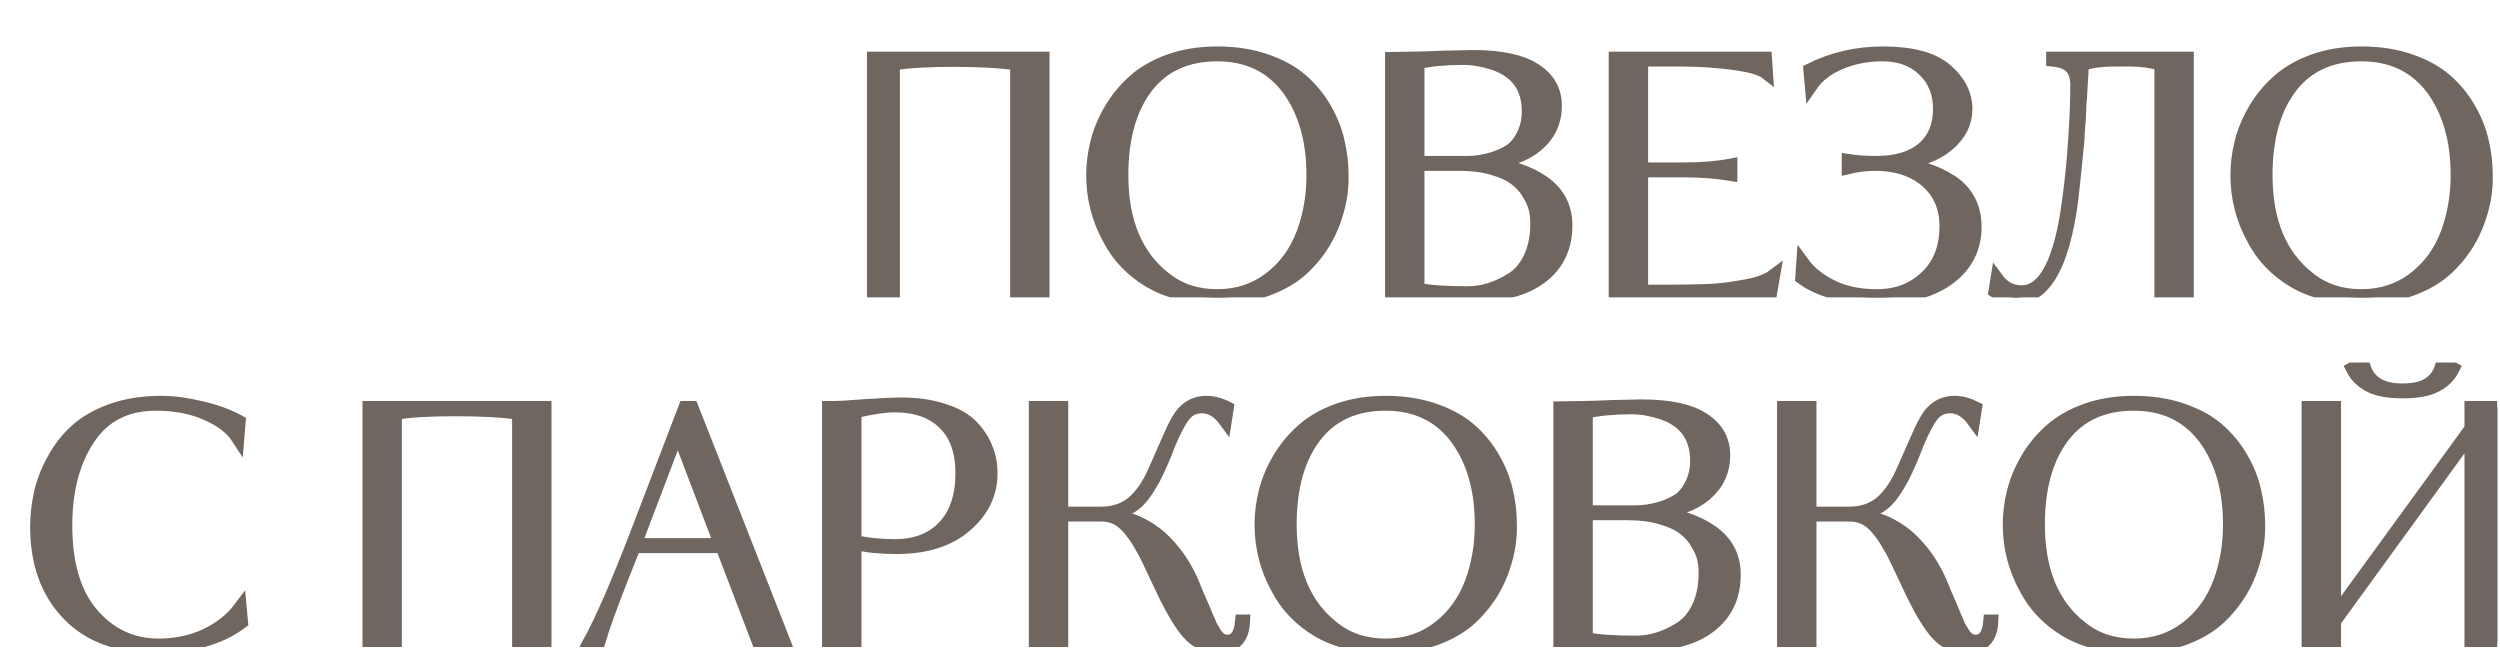 <?xml version="1.0" encoding="UTF-8"?> <svg xmlns="http://www.w3.org/2000/svg" width="161" height="42" viewBox="0 0 161 42" fill="none"> <g clip-path="url(#clip0_2407_11084)"> <mask id="path-1-outside-1_2407_11084" maskUnits="userSpaceOnUse" x="54.833" y="-0.167" width="272" height="20" fill="black"> <rect fill="white" x="54.833" y="-0.167" width="272" height="20"></rect> <path d="M55.833 18.874V3.742L67.174 3.742V18.874H65.47V4.119C64.479 3.966 63.11 3.889 61.362 3.889C59.73 3.889 58.455 3.966 57.538 4.119V18.874H55.833Z"></path> <path d="M86.431 11.277C86.46 12.309 86.263 13.37 85.841 14.458C85.418 15.532 84.777 16.474 83.918 17.283C83.306 17.855 82.519 18.316 81.558 18.664C80.596 18.999 79.54 19.167 78.389 19.167C76.656 19.153 75.206 18.804 74.04 18.12C72.875 17.423 72.001 16.509 71.418 15.379C70.719 14.109 70.369 12.742 70.369 11.277C70.369 10.579 70.457 9.881 70.632 9.184C70.806 8.472 71.098 7.768 71.506 7.07C71.914 6.372 72.416 5.758 73.013 5.228C73.611 4.684 74.368 4.245 75.286 3.91C76.218 3.575 77.253 3.408 78.389 3.408C79.54 3.408 80.582 3.568 81.514 3.889C82.446 4.21 83.211 4.628 83.808 5.145C84.406 5.661 84.908 6.268 85.316 6.965C85.724 7.663 86.008 8.368 86.168 9.079C86.343 9.791 86.431 10.523 86.431 11.277ZM84.551 11.277C84.551 9.002 84.012 7.14 82.934 5.689C81.842 4.252 80.327 3.533 78.389 3.533C76.422 3.533 74.907 4.224 73.844 5.605C72.78 7 72.249 8.891 72.249 11.277C72.249 14.262 73.166 16.474 75.002 17.911C75.934 18.664 77.063 19.041 78.389 19.041C79.671 19.041 80.793 18.678 81.754 17.953C82.73 17.213 83.444 16.244 83.896 15.044C84.333 13.886 84.551 12.63 84.551 11.277Z"></path> <path d="M98.42 7.175C98.42 5.626 97.677 4.6 96.191 4.098C95.507 3.875 94.851 3.763 94.225 3.763C93.103 3.763 92.134 3.854 91.318 4.035V10.46H94.509C95.019 10.46 95.558 10.377 96.126 10.209C96.534 10.084 96.905 9.916 97.24 9.707C97.575 9.484 97.852 9.149 98.071 8.702C98.304 8.242 98.42 7.733 98.42 7.175ZM98.967 14.416C98.967 14.109 98.938 13.809 98.879 13.516C98.821 13.223 98.683 12.895 98.464 12.532C98.26 12.156 97.983 11.835 97.634 11.57C97.299 11.291 96.818 11.06 96.191 10.879C95.565 10.684 94.837 10.586 94.006 10.586H91.318V18.622C92.032 18.776 93.096 18.853 94.509 18.853C95.47 18.853 96.417 18.56 97.35 17.974C97.845 17.667 98.238 17.206 98.53 16.592C98.821 15.965 98.967 15.239 98.967 14.416ZM90.488 18.874H89.614V3.763L90.991 3.742C91.384 3.742 92.032 3.721 92.936 3.68C94.13 3.652 94.771 3.638 94.859 3.638C96.665 3.638 97.998 3.924 98.857 4.496C99.731 5.054 100.168 5.828 100.168 6.819C100.168 7.837 99.775 8.681 98.989 9.351C98.216 10.007 97.153 10.384 95.798 10.481V10.544C97.211 10.656 98.413 11.053 99.404 11.737C100.365 12.421 100.846 13.342 100.846 14.5C100.846 15.895 100.343 16.99 99.338 17.785C98.333 18.581 96.978 18.978 95.274 18.978C94.968 18.978 94.159 18.964 92.848 18.936C91.843 18.895 91.056 18.874 90.488 18.874Z"></path> <path d="M111.47 10.628V11.235C110.552 11.081 109.525 11.005 108.389 11.005H105.723V18.748H107.624C108.396 18.748 109.19 18.734 110.006 18.706C110.676 18.678 111.433 18.588 112.278 18.434C113.153 18.295 113.801 18.064 114.223 17.744L114.027 18.874H104.018V3.742L113.699 3.742L113.764 4.705C113.429 4.44 112.737 4.238 111.688 4.098C110.567 3.945 109.401 3.868 108.192 3.868H105.723V10.879H108.389C109.583 10.879 110.61 10.795 111.47 10.628Z"></path> <path d="M116.643 5.5L116.555 4.496C118.012 3.77 119.578 3.408 121.254 3.408C123.118 3.408 124.473 3.77 125.318 4.496C126.178 5.235 126.607 6.079 126.607 7.028C126.607 7.907 126.221 8.675 125.449 9.33C124.677 9.986 123.614 10.37 122.259 10.481V10.544C122.914 10.614 123.519 10.739 124.073 10.921C124.626 11.102 125.143 11.346 125.624 11.653C126.119 11.96 126.505 12.365 126.782 12.867C127.059 13.37 127.197 13.948 127.197 14.604C127.197 15.972 126.644 17.074 125.537 17.911C124.415 18.748 122.871 19.167 120.904 19.167C118.806 19.167 117.182 18.741 116.031 17.89L116.097 16.927C116.534 17.527 117.131 18.016 117.888 18.392C118.704 18.825 119.702 19.041 120.882 19.041C122.15 19.041 123.206 18.637 124.051 17.827C124.896 17.032 125.318 15.944 125.318 14.562C125.318 13.363 124.903 12.4 124.073 11.674C123.228 10.949 122.128 10.586 120.773 10.586C120.176 10.586 119.593 10.656 119.025 10.795V10.335C119.549 10.418 120.146 10.46 120.817 10.46C122.128 10.46 123.133 10.16 123.832 9.56C124.546 8.947 124.903 8.102 124.903 7.028C124.903 5.982 124.561 5.138 123.876 4.496C123.206 3.854 122.324 3.533 121.232 3.533C120.256 3.533 119.352 3.707 118.522 4.056C117.706 4.391 117.08 4.873 116.643 5.5Z"></path> <path d="M132.189 3.868V3.742L140.865 3.742V18.874H139.16V4.14C138.548 3.959 137.893 3.868 137.193 3.868H136.145C135.358 3.868 134.68 3.959 134.112 4.14C134.098 4.335 134.054 5.075 133.981 6.358C133.952 6.554 133.93 6.972 133.916 7.614C133.901 7.809 133.879 8.082 133.85 8.43C133.836 8.779 133.821 9.023 133.806 9.163C133.632 10.977 133.5 12.239 133.413 12.951C132.859 17.095 131.665 19.167 129.829 19.167C129.334 19.167 128.882 19.034 128.475 18.769L128.606 17.953C129.014 18.511 129.538 18.79 130.179 18.79C131.694 18.79 132.707 16.83 133.216 12.909C133.406 11.5 133.537 10.181 133.61 8.954C133.697 7.656 133.741 6.554 133.741 5.647C133.77 5.159 133.683 4.761 133.479 4.454C133.275 4.133 132.845 3.938 132.189 3.868Z"></path> <path d="M160.117 11.277C160.146 12.309 159.95 13.37 159.527 14.458C159.105 15.532 158.464 16.474 157.604 17.283C156.992 17.855 156.206 18.316 155.244 18.664C154.283 18.999 153.226 19.167 152.076 19.167C150.342 19.153 148.892 18.804 147.727 18.12C146.562 17.423 145.687 16.509 145.105 15.379C144.405 14.109 144.056 12.742 144.056 11.277C144.056 10.579 144.143 9.881 144.318 9.184C144.493 8.472 144.784 7.768 145.192 7.07C145.6 6.372 146.103 5.758 146.7 5.228C147.297 4.684 148.055 4.245 148.973 3.91C149.905 3.575 150.939 3.408 152.076 3.408C153.226 3.408 154.268 3.568 155.2 3.889C156.133 4.21 156.898 4.628 157.495 5.145C158.092 5.661 158.595 6.268 159.003 6.965C159.41 7.663 159.695 8.368 159.855 9.079C160.03 9.791 160.117 10.523 160.117 11.277ZM158.238 11.277C158.238 9.002 157.699 7.14 156.621 5.689C155.528 4.252 154.013 3.533 152.076 3.533C150.109 3.533 148.594 4.224 147.53 5.605C146.467 7 145.935 8.891 145.935 11.277C145.935 14.262 146.853 16.474 148.688 17.911C149.621 18.664 150.75 19.041 152.076 19.041C153.357 19.041 154.479 18.678 155.441 17.953C156.417 17.213 157.131 16.244 157.582 15.044C158.019 13.886 158.238 12.63 158.238 11.277Z"></path> <path d="M180.47 16.634L180.558 17.576C179.858 18.106 179.028 18.504 178.066 18.769C177.105 19.034 176.158 19.167 175.226 19.167C172.676 19.167 170.731 18.462 169.391 17.053C168.036 15.644 167.359 13.774 167.359 11.444C167.359 10.705 167.439 9.979 167.599 9.267C167.76 8.542 168.036 7.823 168.43 7.112C168.823 6.386 169.311 5.758 169.894 5.228C170.491 4.684 171.256 4.245 172.188 3.91C173.135 3.575 174.199 3.408 175.379 3.408C176.151 3.408 177.003 3.519 177.935 3.742C178.868 3.952 179.691 4.252 180.405 4.642L180.317 5.71C179.909 5.082 179.239 4.566 178.307 4.161C177.374 3.742 176.289 3.533 175.051 3.533C173.128 3.533 171.678 4.273 170.702 5.752C169.726 7.23 169.238 9.086 169.238 11.319C169.238 13.844 169.814 15.762 170.965 17.074C172.101 18.385 173.521 19.041 175.226 19.041C176.333 19.041 177.345 18.825 178.263 18.392C179.195 17.946 179.931 17.36 180.47 16.634Z"></path> <path d="M188.759 18.874V3.742L200.1 3.742V18.874H198.396V4.119C197.405 3.966 196.036 3.889 194.287 3.889C192.656 3.889 191.381 3.966 190.463 4.119V18.874H188.759Z"></path> <path d="M209.567 3.742L215.51 18.874H213.85L211.49 12.7H205.852L205.087 14.625C204.359 16.467 203.849 17.883 203.557 18.874H202.946C203.732 17.437 204.745 15.114 205.983 11.905L209.108 3.742H209.567ZM205.896 12.574H211.402L208.649 5.333L205.896 12.574Z"></path> <path d="M228.824 7.97C228.824 9.295 228.278 10.425 227.185 11.36C226.107 12.295 224.621 12.762 222.728 12.762C221.693 12.762 220.805 12.672 220.062 12.491V18.874H218.357V3.742H218.707C219.013 3.742 219.697 3.701 220.761 3.617C221.956 3.547 222.691 3.512 222.968 3.512C224.046 3.512 224.978 3.645 225.765 3.91C226.566 4.161 227.178 4.51 227.601 4.956C228.023 5.403 228.329 5.877 228.518 6.379C228.722 6.868 228.824 7.398 228.824 7.97ZM226.945 7.97C226.945 6.575 226.566 5.507 225.809 4.768C225.051 4.014 223.98 3.638 222.597 3.638C222.014 3.638 221.169 3.763 220.062 4.014V12.365C220.805 12.546 221.664 12.637 222.64 12.637C223.966 12.637 225.015 12.232 225.787 11.423C226.559 10.6 226.945 9.449 226.945 7.97Z"></path> <path d="M233.378 3.742V10.544H235.913C236.918 10.544 237.719 10.195 238.316 9.498C238.71 9.065 239.052 8.514 239.343 7.844L240.283 5.71C240.647 4.859 240.968 4.293 241.244 4.014C241.638 3.61 242.119 3.408 242.687 3.408C243.124 3.408 243.575 3.526 244.042 3.763L243.91 4.6C243.473 4 242.971 3.701 242.403 3.701C241.922 3.701 241.536 3.889 241.244 4.266C240.982 4.6 240.669 5.193 240.305 6.045C239.984 6.896 239.664 7.635 239.343 8.263C239.008 8.877 238.71 9.33 238.447 9.623C237.996 10.139 237.362 10.46 236.546 10.586V10.649C237.449 10.816 238.185 11.067 238.753 11.402C239.336 11.723 239.868 12.163 240.349 12.721C240.931 13.363 241.427 14.158 241.834 15.107C241.864 15.162 241.951 15.379 242.097 15.755C242.257 16.132 242.403 16.467 242.534 16.76C242.563 16.844 242.621 16.99 242.709 17.199C242.811 17.409 242.876 17.555 242.905 17.639C242.934 17.75 243.036 17.939 243.211 18.204C243.43 18.595 243.706 18.79 244.042 18.79C244.581 18.79 244.886 18.357 244.959 17.492H245.09C245.047 18.609 244.508 19.167 243.473 19.167C242.556 19.167 241.798 18.734 241.201 17.869C240.705 17.172 240.196 16.244 239.671 15.086C239.161 13.997 238.833 13.314 238.688 13.035C238.207 12.156 237.763 11.542 237.355 11.193C236.961 10.844 236.481 10.67 235.913 10.67H233.378V18.874H231.673V3.742H233.378Z"></path> <path d="M262.271 11.277C262.3 12.309 262.103 13.37 261.681 14.458C261.258 15.532 260.617 16.474 259.758 17.283C259.146 17.855 258.359 18.316 257.398 18.664C256.436 18.999 255.38 19.167 254.229 19.167C252.496 19.153 251.046 18.804 249.881 18.12C248.715 17.423 247.841 16.509 247.259 15.379C246.559 14.109 246.21 12.742 246.21 11.277C246.21 10.579 246.297 9.881 246.472 9.184C246.647 8.472 246.938 7.768 247.346 7.07C247.754 6.372 248.256 5.758 248.854 5.228C249.451 4.684 250.209 4.245 251.126 3.91C252.059 3.575 253.093 3.408 254.229 3.408C255.38 3.408 256.422 3.568 257.354 3.889C258.287 4.21 259.051 4.628 259.649 5.145C260.246 5.661 260.749 6.268 261.156 6.965C261.564 7.663 261.848 8.368 262.009 9.079C262.183 9.791 262.271 10.523 262.271 11.277ZM260.392 11.277C260.392 9.002 259.853 7.14 258.775 5.689C257.682 4.252 256.167 3.533 254.229 3.533C252.263 3.533 250.748 4.224 249.684 5.605C248.621 7 248.089 8.891 248.089 11.277C248.089 14.262 249.007 16.474 250.842 17.911C251.775 18.664 252.904 19.041 254.229 19.041C255.511 19.041 256.633 18.678 257.595 17.953C258.571 17.213 259.284 16.244 259.736 15.044C260.173 13.886 260.392 12.63 260.392 11.277Z"></path> <path d="M274.261 7.175C274.261 5.626 273.518 4.6 272.032 4.098C271.347 3.875 270.691 3.763 270.065 3.763C268.943 3.763 267.975 3.854 267.159 4.035V10.46H270.349C270.859 10.46 271.398 10.377 271.966 10.209C272.374 10.084 272.746 9.916 273.081 9.707C273.416 9.484 273.692 9.149 273.911 8.702C274.144 8.242 274.261 7.733 274.261 7.175ZM274.807 14.416C274.807 14.109 274.778 13.809 274.719 13.516C274.661 13.223 274.523 12.895 274.304 12.532C274.1 12.156 273.824 11.835 273.474 11.57C273.139 11.291 272.658 11.06 272.032 10.879C271.405 10.684 270.677 10.586 269.847 10.586H267.159V18.622C267.873 18.776 268.936 18.853 270.349 18.853C271.311 18.853 272.258 18.56 273.19 17.974C273.685 17.667 274.079 17.206 274.37 16.592C274.661 15.965 274.807 15.239 274.807 14.416ZM266.328 18.874H265.454V3.763L266.831 3.742C267.224 3.742 267.873 3.721 268.776 3.68C269.97 3.652 270.611 3.638 270.699 3.638C272.505 3.638 273.838 3.924 274.698 4.496C275.572 5.054 276.009 5.828 276.009 6.819C276.009 7.837 275.615 8.681 274.829 9.351C274.057 10.007 272.993 10.384 271.638 10.481V10.544C273.051 10.656 274.253 11.053 275.244 11.737C276.205 12.421 276.686 13.342 276.686 14.5C276.686 15.895 276.184 16.99 275.178 17.785C274.173 18.581 272.818 18.978 271.114 18.978C270.808 18.978 269.999 18.964 268.688 18.936C267.683 18.895 266.896 18.874 266.328 18.874Z"></path> <path d="M281.563 3.742V10.544H284.098C285.103 10.544 285.904 10.195 286.502 9.498C286.895 9.065 287.237 8.514 287.529 7.844L288.468 5.71C288.833 4.859 289.153 4.293 289.43 4.014C289.823 3.61 290.304 3.408 290.872 3.408C291.309 3.408 291.761 3.526 292.227 3.763L292.096 4.6C291.659 4 291.156 3.701 290.588 3.701C290.107 3.701 289.721 3.889 289.43 4.266C289.168 4.6 288.854 5.193 288.49 6.045C288.17 6.896 287.849 7.635 287.529 8.263C287.194 8.877 286.895 9.33 286.633 9.623C286.181 10.139 285.547 10.46 284.732 10.586V10.649C285.635 10.816 286.371 11.067 286.939 11.402C287.521 11.723 288.053 12.163 288.534 12.721C289.117 13.363 289.612 14.158 290.02 15.107C290.049 15.162 290.136 15.379 290.282 15.755C290.442 16.132 290.588 16.467 290.719 16.76C290.748 16.844 290.807 16.99 290.894 17.199C290.996 17.409 291.061 17.555 291.091 17.639C291.12 17.75 291.222 17.939 291.397 18.204C291.615 18.595 291.892 18.79 292.227 18.79C292.766 18.79 293.072 18.357 293.145 17.492H293.276C293.232 18.609 292.693 19.167 291.659 19.167C290.741 19.167 289.983 18.734 289.386 17.869C288.891 17.172 288.381 16.244 287.856 15.086C287.347 13.997 287.019 13.314 286.873 13.035C286.392 12.156 285.948 11.542 285.54 11.193C285.147 10.844 284.666 10.67 284.098 10.67H281.563V18.874H279.859V3.742H281.563Z"></path> <path d="M310.456 11.277C310.485 12.309 310.289 13.37 309.866 14.458C309.444 15.532 308.803 16.474 307.943 17.283C307.331 17.855 306.545 18.316 305.583 18.664C304.622 18.999 303.566 19.167 302.415 19.167C300.681 19.153 299.232 18.804 298.066 18.12C296.901 17.423 296.027 16.509 295.444 15.379C294.745 14.109 294.395 12.742 294.395 11.277C294.395 10.579 294.482 9.881 294.657 9.184C294.832 8.472 295.123 7.768 295.531 7.07C295.939 6.372 296.442 5.758 297.039 5.228C297.636 4.684 298.394 4.245 299.312 3.91C300.244 3.575 301.278 3.408 302.415 3.408C303.566 3.408 304.607 3.568 305.54 3.889C306.472 4.21 307.237 4.628 307.834 5.145C308.431 5.661 308.934 6.268 309.342 6.965C309.75 7.663 310.034 8.368 310.194 9.079C310.369 9.791 310.456 10.523 310.456 11.277ZM308.577 11.277C308.577 9.002 308.038 7.14 306.96 5.689C305.867 4.252 304.352 3.533 302.415 3.533C300.448 3.533 298.933 4.224 297.869 5.605C296.806 7 296.274 8.891 296.274 11.277C296.274 14.262 297.192 16.474 299.028 17.911C299.96 18.664 301.089 19.041 302.415 19.041C303.697 19.041 304.818 18.678 305.78 17.953C306.756 17.213 307.47 16.244 307.921 15.044C308.358 13.886 308.577 12.63 308.577 11.277Z"></path> <path d="M324.129 3.742L325.833 3.742V18.874H324.129V5.417L315.344 17.513V18.874H313.64V3.742H315.344V17.178L324.129 5.103V3.742ZM316.48 1.231L317.18 0.833C317.282 1.35 317.493 1.747 317.813 2.026C318.221 2.417 318.862 2.612 319.736 2.612C320.61 2.612 321.251 2.417 321.659 2.026C321.98 1.747 322.191 1.35 322.293 0.833L322.992 1.231C322.745 1.719 322.373 2.089 321.878 2.34C321.383 2.605 320.669 2.738 319.736 2.738C318.804 2.738 318.09 2.605 317.595 2.34C317.1 2.089 316.728 1.719 316.48 1.231Z"></path> </mask> <path d="M55.833 18.874V3.742L67.174 3.742V18.874H65.47V4.119C64.479 3.966 63.11 3.889 61.362 3.889C59.73 3.889 58.455 3.966 57.538 4.119V18.874H55.833Z" fill="#6F665F"></path> <path d="M86.431 11.277C86.46 12.309 86.263 13.37 85.841 14.458C85.418 15.532 84.777 16.474 83.918 17.283C83.306 17.855 82.519 18.316 81.558 18.664C80.596 18.999 79.54 19.167 78.389 19.167C76.656 19.153 75.206 18.804 74.04 18.12C72.875 17.423 72.001 16.509 71.418 15.379C70.719 14.109 70.369 12.742 70.369 11.277C70.369 10.579 70.457 9.881 70.632 9.184C70.806 8.472 71.098 7.768 71.506 7.07C71.914 6.372 72.416 5.758 73.013 5.228C73.611 4.684 74.368 4.245 75.286 3.91C76.218 3.575 77.253 3.408 78.389 3.408C79.54 3.408 80.582 3.568 81.514 3.889C82.446 4.21 83.211 4.628 83.808 5.145C84.406 5.661 84.908 6.268 85.316 6.965C85.724 7.663 86.008 8.368 86.168 9.079C86.343 9.791 86.431 10.523 86.431 11.277ZM84.551 11.277C84.551 9.002 84.012 7.14 82.934 5.689C81.842 4.252 80.327 3.533 78.389 3.533C76.422 3.533 74.907 4.224 73.844 5.605C72.78 7 72.249 8.891 72.249 11.277C72.249 14.262 73.166 16.474 75.002 17.911C75.934 18.664 77.063 19.041 78.389 19.041C79.671 19.041 80.793 18.678 81.754 17.953C82.73 17.213 83.444 16.244 83.896 15.044C84.333 13.886 84.551 12.63 84.551 11.277Z" fill="#6F665F"></path> <path d="M98.42 7.175C98.42 5.626 97.677 4.6 96.191 4.098C95.507 3.875 94.851 3.763 94.225 3.763C93.103 3.763 92.134 3.854 91.318 4.035V10.46H94.509C95.019 10.46 95.558 10.377 96.126 10.209C96.534 10.084 96.905 9.916 97.24 9.707C97.575 9.484 97.852 9.149 98.071 8.702C98.304 8.242 98.42 7.733 98.42 7.175ZM98.967 14.416C98.967 14.109 98.938 13.809 98.879 13.516C98.821 13.223 98.683 12.895 98.464 12.532C98.26 12.156 97.983 11.835 97.634 11.57C97.299 11.291 96.818 11.06 96.191 10.879C95.565 10.684 94.837 10.586 94.006 10.586H91.318V18.622C92.032 18.776 93.096 18.853 94.509 18.853C95.47 18.853 96.417 18.56 97.35 17.974C97.845 17.667 98.238 17.206 98.53 16.592C98.821 15.965 98.967 15.239 98.967 14.416ZM90.488 18.874H89.614V3.763L90.991 3.742C91.384 3.742 92.032 3.721 92.936 3.68C94.13 3.652 94.771 3.638 94.859 3.638C96.665 3.638 97.998 3.924 98.857 4.496C99.731 5.054 100.168 5.828 100.168 6.819C100.168 7.837 99.775 8.681 98.989 9.351C98.216 10.007 97.153 10.384 95.798 10.481V10.544C97.211 10.656 98.413 11.053 99.404 11.737C100.365 12.421 100.846 13.342 100.846 14.5C100.846 15.895 100.343 16.99 99.338 17.785C98.333 18.581 96.978 18.978 95.274 18.978C94.968 18.978 94.159 18.964 92.848 18.936C91.843 18.895 91.056 18.874 90.488 18.874Z" fill="#6F665F"></path> <path d="M111.47 10.628V11.235C110.552 11.081 109.525 11.005 108.389 11.005H105.723V18.748H107.624C108.396 18.748 109.19 18.734 110.006 18.706C110.676 18.678 111.433 18.588 112.278 18.434C113.153 18.295 113.801 18.064 114.223 17.744L114.027 18.874H104.018V3.742L113.699 3.742L113.764 4.705C113.429 4.44 112.737 4.238 111.688 4.098C110.567 3.945 109.401 3.868 108.192 3.868H105.723V10.879H108.389C109.583 10.879 110.61 10.795 111.47 10.628Z" fill="#6F665F"></path> <path d="M116.643 5.5L116.555 4.496C118.012 3.77 119.578 3.408 121.254 3.408C123.118 3.408 124.473 3.77 125.318 4.496C126.178 5.235 126.607 6.079 126.607 7.028C126.607 7.907 126.221 8.675 125.449 9.33C124.677 9.986 123.614 10.37 122.259 10.481V10.544C122.914 10.614 123.519 10.739 124.073 10.921C124.626 11.102 125.143 11.346 125.624 11.653C126.119 11.96 126.505 12.365 126.782 12.867C127.059 13.37 127.197 13.948 127.197 14.604C127.197 15.972 126.644 17.074 125.537 17.911C124.415 18.748 122.871 19.167 120.904 19.167C118.806 19.167 117.182 18.741 116.031 17.89L116.097 16.927C116.534 17.527 117.131 18.016 117.888 18.392C118.704 18.825 119.702 19.041 120.882 19.041C122.15 19.041 123.206 18.637 124.051 17.827C124.896 17.032 125.318 15.944 125.318 14.562C125.318 13.363 124.903 12.4 124.073 11.674C123.228 10.949 122.128 10.586 120.773 10.586C120.176 10.586 119.593 10.656 119.025 10.795V10.335C119.549 10.418 120.146 10.46 120.817 10.46C122.128 10.46 123.133 10.16 123.832 9.56C124.546 8.947 124.903 8.102 124.903 7.028C124.903 5.982 124.561 5.138 123.876 4.496C123.206 3.854 122.324 3.533 121.232 3.533C120.256 3.533 119.352 3.707 118.522 4.056C117.706 4.391 117.08 4.873 116.643 5.5Z" fill="#6F665F"></path> <path d="M132.189 3.868V3.742L140.865 3.742V18.874H139.16V4.14C138.548 3.959 137.893 3.868 137.193 3.868H136.145C135.358 3.868 134.68 3.959 134.112 4.14C134.098 4.335 134.054 5.075 133.981 6.358C133.952 6.554 133.93 6.972 133.916 7.614C133.901 7.809 133.879 8.082 133.85 8.43C133.836 8.779 133.821 9.023 133.806 9.163C133.632 10.977 133.5 12.239 133.413 12.951C132.859 17.095 131.665 19.167 129.829 19.167C129.334 19.167 128.882 19.034 128.475 18.769L128.606 17.953C129.014 18.511 129.538 18.79 130.179 18.79C131.694 18.79 132.707 16.83 133.216 12.909C133.406 11.5 133.537 10.181 133.61 8.954C133.697 7.656 133.741 6.554 133.741 5.647C133.77 5.159 133.683 4.761 133.479 4.454C133.275 4.133 132.845 3.938 132.189 3.868Z" fill="#6F665F"></path> <path d="M160.117 11.277C160.146 12.309 159.95 13.37 159.527 14.458C159.105 15.532 158.464 16.474 157.604 17.283C156.992 17.855 156.206 18.316 155.244 18.664C154.283 18.999 153.226 19.167 152.076 19.167C150.342 19.153 148.892 18.804 147.727 18.12C146.562 17.423 145.687 16.509 145.105 15.379C144.405 14.109 144.056 12.742 144.056 11.277C144.056 10.579 144.143 9.881 144.318 9.184C144.493 8.472 144.784 7.768 145.192 7.07C145.6 6.372 146.103 5.758 146.7 5.228C147.297 4.684 148.055 4.245 148.973 3.91C149.905 3.575 150.939 3.408 152.076 3.408C153.226 3.408 154.268 3.568 155.2 3.889C156.133 4.21 156.898 4.628 157.495 5.145C158.092 5.661 158.595 6.268 159.003 6.965C159.41 7.663 159.695 8.368 159.855 9.079C160.03 9.791 160.117 10.523 160.117 11.277ZM158.238 11.277C158.238 9.002 157.699 7.14 156.621 5.689C155.528 4.252 154.013 3.533 152.076 3.533C150.109 3.533 148.594 4.224 147.53 5.605C146.467 7 145.935 8.891 145.935 11.277C145.935 14.262 146.853 16.474 148.688 17.911C149.621 18.664 150.75 19.041 152.076 19.041C153.357 19.041 154.479 18.678 155.441 17.953C156.417 17.213 157.131 16.244 157.582 15.044C158.019 13.886 158.238 12.63 158.238 11.277Z" fill="#6F665F"></path> <path d="M180.47 16.634L180.558 17.576C179.858 18.106 179.028 18.504 178.066 18.769C177.105 19.034 176.158 19.167 175.226 19.167C172.676 19.167 170.731 18.462 169.391 17.053C168.036 15.644 167.359 13.774 167.359 11.444C167.359 10.705 167.439 9.979 167.599 9.267C167.76 8.542 168.036 7.823 168.43 7.112C168.823 6.386 169.311 5.758 169.894 5.228C170.491 4.684 171.256 4.245 172.188 3.91C173.135 3.575 174.199 3.408 175.379 3.408C176.151 3.408 177.003 3.519 177.935 3.742C178.868 3.952 179.691 4.252 180.405 4.642L180.317 5.71C179.909 5.082 179.239 4.566 178.307 4.161C177.374 3.742 176.289 3.533 175.051 3.533C173.128 3.533 171.678 4.273 170.702 5.752C169.726 7.23 169.238 9.086 169.238 11.319C169.238 13.844 169.814 15.762 170.965 17.074C172.101 18.385 173.521 19.041 175.226 19.041C176.333 19.041 177.345 18.825 178.263 18.392C179.195 17.946 179.931 17.36 180.47 16.634Z" fill="#6F665F"></path> <path d="M188.759 18.874V3.742L200.1 3.742V18.874H198.396V4.119C197.405 3.966 196.036 3.889 194.287 3.889C192.656 3.889 191.381 3.966 190.463 4.119V18.874H188.759Z" fill="#6F665F"></path> <path d="M209.567 3.742L215.51 18.874H213.85L211.49 12.7H205.852L205.087 14.625C204.359 16.467 203.849 17.883 203.557 18.874H202.946C203.732 17.437 204.745 15.114 205.983 11.905L209.108 3.742H209.567ZM205.896 12.574H211.402L208.649 5.333L205.896 12.574Z" fill="#6F665F"></path> <path d="M228.824 7.97C228.824 9.295 228.278 10.425 227.185 11.36C226.107 12.295 224.621 12.762 222.728 12.762C221.693 12.762 220.805 12.672 220.062 12.491V18.874H218.357V3.742H218.707C219.013 3.742 219.697 3.701 220.761 3.617C221.956 3.547 222.691 3.512 222.968 3.512C224.046 3.512 224.978 3.645 225.765 3.91C226.566 4.161 227.178 4.51 227.601 4.956C228.023 5.403 228.329 5.877 228.518 6.379C228.722 6.868 228.824 7.398 228.824 7.97ZM226.945 7.97C226.945 6.575 226.566 5.507 225.809 4.768C225.051 4.014 223.98 3.638 222.597 3.638C222.014 3.638 221.169 3.763 220.062 4.014V12.365C220.805 12.546 221.664 12.637 222.64 12.637C223.966 12.637 225.015 12.232 225.787 11.423C226.559 10.6 226.945 9.449 226.945 7.97Z" fill="#6F665F"></path> <path d="M233.378 3.742V10.544H235.913C236.918 10.544 237.719 10.195 238.316 9.498C238.71 9.065 239.052 8.514 239.343 7.844L240.283 5.71C240.647 4.859 240.968 4.293 241.244 4.014C241.638 3.61 242.119 3.408 242.687 3.408C243.124 3.408 243.575 3.526 244.042 3.763L243.91 4.6C243.473 4 242.971 3.701 242.403 3.701C241.922 3.701 241.536 3.889 241.244 4.266C240.982 4.6 240.669 5.193 240.305 6.045C239.984 6.896 239.664 7.635 239.343 8.263C239.008 8.877 238.71 9.33 238.447 9.623C237.996 10.139 237.362 10.46 236.546 10.586V10.649C237.449 10.816 238.185 11.067 238.753 11.402C239.336 11.723 239.868 12.163 240.349 12.721C240.931 13.363 241.427 14.158 241.834 15.107C241.864 15.162 241.951 15.379 242.097 15.755C242.257 16.132 242.403 16.467 242.534 16.76C242.563 16.844 242.621 16.99 242.709 17.199C242.811 17.409 242.876 17.555 242.905 17.639C242.934 17.75 243.036 17.939 243.211 18.204C243.43 18.595 243.706 18.79 244.042 18.79C244.581 18.79 244.886 18.357 244.959 17.492H245.09C245.047 18.609 244.508 19.167 243.473 19.167C242.556 19.167 241.798 18.734 241.201 17.869C240.705 17.172 240.196 16.244 239.671 15.086C239.161 13.997 238.833 13.314 238.688 13.035C238.207 12.156 237.763 11.542 237.355 11.193C236.961 10.844 236.481 10.67 235.913 10.67H233.378V18.874H231.673V3.742H233.378Z" fill="#6F665F"></path> <path d="M262.271 11.277C262.3 12.309 262.103 13.37 261.681 14.458C261.258 15.532 260.617 16.474 259.758 17.283C259.146 17.855 258.359 18.316 257.398 18.664C256.436 18.999 255.38 19.167 254.229 19.167C252.496 19.153 251.046 18.804 249.881 18.12C248.715 17.423 247.841 16.509 247.259 15.379C246.559 14.109 246.21 12.742 246.21 11.277C246.21 10.579 246.297 9.881 246.472 9.184C246.647 8.472 246.938 7.768 247.346 7.07C247.754 6.372 248.256 5.758 248.854 5.228C249.451 4.684 250.209 4.245 251.126 3.91C252.059 3.575 253.093 3.408 254.229 3.408C255.38 3.408 256.422 3.568 257.354 3.889C258.287 4.21 259.051 4.628 259.649 5.145C260.246 5.661 260.749 6.268 261.156 6.965C261.564 7.663 261.848 8.368 262.009 9.079C262.183 9.791 262.271 10.523 262.271 11.277ZM260.392 11.277C260.392 9.002 259.853 7.14 258.775 5.689C257.682 4.252 256.167 3.533 254.229 3.533C252.263 3.533 250.748 4.224 249.684 5.605C248.621 7 248.089 8.891 248.089 11.277C248.089 14.262 249.007 16.474 250.842 17.911C251.775 18.664 252.904 19.041 254.229 19.041C255.511 19.041 256.633 18.678 257.595 17.953C258.571 17.213 259.284 16.244 259.736 15.044C260.173 13.886 260.392 12.63 260.392 11.277Z" fill="#6F665F"></path> <path d="M274.261 7.175C274.261 5.626 273.518 4.6 272.032 4.098C271.347 3.875 270.691 3.763 270.065 3.763C268.943 3.763 267.975 3.854 267.159 4.035V10.46H270.349C270.859 10.46 271.398 10.377 271.966 10.209C272.374 10.084 272.746 9.916 273.081 9.707C273.416 9.484 273.692 9.149 273.911 8.702C274.144 8.242 274.261 7.733 274.261 7.175ZM274.807 14.416C274.807 14.109 274.778 13.809 274.719 13.516C274.661 13.223 274.523 12.895 274.304 12.532C274.1 12.156 273.824 11.835 273.474 11.57C273.139 11.291 272.658 11.06 272.032 10.879C271.405 10.684 270.677 10.586 269.847 10.586H267.159V18.622C267.873 18.776 268.936 18.853 270.349 18.853C271.311 18.853 272.258 18.56 273.19 17.974C273.685 17.667 274.079 17.206 274.37 16.592C274.661 15.965 274.807 15.239 274.807 14.416ZM266.328 18.874H265.454V3.763L266.831 3.742C267.224 3.742 267.873 3.721 268.776 3.68C269.97 3.652 270.611 3.638 270.699 3.638C272.505 3.638 273.838 3.924 274.698 4.496C275.572 5.054 276.009 5.828 276.009 6.819C276.009 7.837 275.615 8.681 274.829 9.351C274.057 10.007 272.993 10.384 271.638 10.481V10.544C273.051 10.656 274.253 11.053 275.244 11.737C276.205 12.421 276.686 13.342 276.686 14.5C276.686 15.895 276.184 16.99 275.178 17.785C274.173 18.581 272.818 18.978 271.114 18.978C270.808 18.978 269.999 18.964 268.688 18.936C267.683 18.895 266.896 18.874 266.328 18.874Z" fill="#6F665F"></path> <path d="M281.563 3.742V10.544H284.098C285.103 10.544 285.904 10.195 286.502 9.498C286.895 9.065 287.237 8.514 287.529 7.844L288.468 5.71C288.833 4.859 289.153 4.293 289.43 4.014C289.823 3.61 290.304 3.408 290.872 3.408C291.309 3.408 291.761 3.526 292.227 3.763L292.096 4.6C291.659 4 291.156 3.701 290.588 3.701C290.107 3.701 289.721 3.889 289.43 4.266C289.168 4.6 288.854 5.193 288.49 6.045C288.17 6.896 287.849 7.635 287.529 8.263C287.194 8.877 286.895 9.33 286.633 9.623C286.181 10.139 285.547 10.46 284.732 10.586V10.649C285.635 10.816 286.371 11.067 286.939 11.402C287.521 11.723 288.053 12.163 288.534 12.721C289.117 13.363 289.612 14.158 290.02 15.107C290.049 15.162 290.136 15.379 290.282 15.755C290.442 16.132 290.588 16.467 290.719 16.76C290.748 16.844 290.807 16.99 290.894 17.199C290.996 17.409 291.061 17.555 291.091 17.639C291.12 17.75 291.222 17.939 291.397 18.204C291.615 18.595 291.892 18.79 292.227 18.79C292.766 18.79 293.072 18.357 293.145 17.492H293.276C293.232 18.609 292.693 19.167 291.659 19.167C290.741 19.167 289.983 18.734 289.386 17.869C288.891 17.172 288.381 16.244 287.856 15.086C287.347 13.997 287.019 13.314 286.873 13.035C286.392 12.156 285.948 11.542 285.54 11.193C285.147 10.844 284.666 10.67 284.098 10.67H281.563V18.874H279.859V3.742H281.563Z" fill="#6F665F"></path> <path d="M310.456 11.277C310.485 12.309 310.289 13.37 309.866 14.458C309.444 15.532 308.803 16.474 307.943 17.283C307.331 17.855 306.545 18.316 305.583 18.664C304.622 18.999 303.566 19.167 302.415 19.167C300.681 19.153 299.232 18.804 298.066 18.12C296.901 17.423 296.027 16.509 295.444 15.379C294.745 14.109 294.395 12.742 294.395 11.277C294.395 10.579 294.482 9.881 294.657 9.184C294.832 8.472 295.123 7.768 295.531 7.07C295.939 6.372 296.442 5.758 297.039 5.228C297.636 4.684 298.394 4.245 299.312 3.91C300.244 3.575 301.278 3.408 302.415 3.408C303.566 3.408 304.607 3.568 305.54 3.889C306.472 4.21 307.237 4.628 307.834 5.145C308.431 5.661 308.934 6.268 309.342 6.965C309.75 7.663 310.034 8.368 310.194 9.079C310.369 9.791 310.456 10.523 310.456 11.277ZM308.577 11.277C308.577 9.002 308.038 7.14 306.96 5.689C305.867 4.252 304.352 3.533 302.415 3.533C300.448 3.533 298.933 4.224 297.869 5.605C296.806 7 296.274 8.891 296.274 11.277C296.274 14.262 297.192 16.474 299.028 17.911C299.96 18.664 301.089 19.041 302.415 19.041C303.697 19.041 304.818 18.678 305.78 17.953C306.756 17.213 307.47 16.244 307.921 15.044C308.358 13.886 308.577 12.63 308.577 11.277Z" fill="#6F665F"></path> <path d="M324.129 3.742L325.833 3.742V18.874H324.129V5.417L315.344 17.513V18.874H313.64V3.742H315.344V17.178L324.129 5.103V3.742ZM316.48 1.231L317.18 0.833C317.282 1.35 317.493 1.747 317.813 2.026C318.221 2.417 318.862 2.612 319.736 2.612C320.61 2.612 321.251 2.417 321.659 2.026C321.98 1.747 322.191 1.35 322.293 0.833L322.992 1.231C322.745 1.719 322.373 2.089 321.878 2.34C321.383 2.605 320.669 2.738 319.736 2.738C318.804 2.738 318.09 2.605 317.595 2.34C317.1 2.089 316.728 1.719 316.48 1.231Z" fill="#6F665F"></path> <path d="M55.833 18.874V3.742L67.174 3.742V18.874H65.47V4.119C64.479 3.966 63.11 3.889 61.362 3.889C59.73 3.889 58.455 3.966 57.538 4.119V18.874H55.833Z" stroke="#6F665F" stroke-width="0.833" mask="url(#path-1-outside-1_2407_11084)"></path> <path d="M86.431 11.277C86.46 12.309 86.263 13.37 85.841 14.458C85.418 15.532 84.777 16.474 83.918 17.283C83.306 17.855 82.519 18.316 81.558 18.664C80.596 18.999 79.54 19.167 78.389 19.167C76.656 19.153 75.206 18.804 74.04 18.12C72.875 17.423 72.001 16.509 71.418 15.379C70.719 14.109 70.369 12.742 70.369 11.277C70.369 10.579 70.457 9.881 70.632 9.184C70.806 8.472 71.098 7.768 71.506 7.07C71.914 6.372 72.416 5.758 73.013 5.228C73.611 4.684 74.368 4.245 75.286 3.91C76.218 3.575 77.253 3.408 78.389 3.408C79.54 3.408 80.582 3.568 81.514 3.889C82.446 4.21 83.211 4.628 83.808 5.145C84.406 5.661 84.908 6.268 85.316 6.965C85.724 7.663 86.008 8.368 86.168 9.079C86.343 9.791 86.431 10.523 86.431 11.277ZM84.551 11.277C84.551 9.002 84.012 7.14 82.934 5.689C81.842 4.252 80.327 3.533 78.389 3.533C76.422 3.533 74.907 4.224 73.844 5.605C72.78 7 72.249 8.891 72.249 11.277C72.249 14.262 73.166 16.474 75.002 17.911C75.934 18.664 77.063 19.041 78.389 19.041C79.671 19.041 80.793 18.678 81.754 17.953C82.73 17.213 83.444 16.244 83.896 15.044C84.333 13.886 84.551 12.63 84.551 11.277Z" stroke="#6F665F" stroke-width="0.833" mask="url(#path-1-outside-1_2407_11084)"></path> <path d="M98.42 7.175C98.42 5.626 97.677 4.6 96.191 4.098C95.507 3.875 94.851 3.763 94.225 3.763C93.103 3.763 92.134 3.854 91.318 4.035V10.46H94.509C95.019 10.46 95.558 10.377 96.126 10.209C96.534 10.084 96.905 9.916 97.24 9.707C97.575 9.484 97.852 9.149 98.071 8.702C98.304 8.242 98.42 7.733 98.42 7.175ZM98.967 14.416C98.967 14.109 98.938 13.809 98.879 13.516C98.821 13.223 98.683 12.895 98.464 12.532C98.26 12.156 97.983 11.835 97.634 11.57C97.299 11.291 96.818 11.06 96.191 10.879C95.565 10.684 94.837 10.586 94.006 10.586H91.318V18.622C92.032 18.776 93.096 18.853 94.509 18.853C95.47 18.853 96.417 18.56 97.35 17.974C97.845 17.667 98.238 17.206 98.53 16.592C98.821 15.965 98.967 15.239 98.967 14.416ZM90.488 18.874H89.614V3.763L90.991 3.742C91.384 3.742 92.032 3.721 92.936 3.68C94.13 3.652 94.771 3.638 94.859 3.638C96.665 3.638 97.998 3.924 98.857 4.496C99.731 5.054 100.168 5.828 100.168 6.819C100.168 7.837 99.775 8.681 98.989 9.351C98.216 10.007 97.153 10.384 95.798 10.481V10.544C97.211 10.656 98.413 11.053 99.404 11.737C100.365 12.421 100.846 13.342 100.846 14.5C100.846 15.895 100.343 16.99 99.338 17.785C98.333 18.581 96.978 18.978 95.274 18.978C94.968 18.978 94.159 18.964 92.848 18.936C91.843 18.895 91.056 18.874 90.488 18.874Z" stroke="#6F665F" stroke-width="0.833" mask="url(#path-1-outside-1_2407_11084)"></path> <path d="M111.47 10.628V11.235C110.552 11.081 109.525 11.005 108.389 11.005H105.723V18.748H107.624C108.396 18.748 109.19 18.734 110.006 18.706C110.676 18.678 111.433 18.588 112.278 18.434C113.153 18.295 113.801 18.064 114.223 17.744L114.027 18.874H104.018V3.742L113.699 3.742L113.764 4.705C113.429 4.44 112.737 4.238 111.688 4.098C110.567 3.945 109.401 3.868 108.192 3.868H105.723V10.879H108.389C109.583 10.879 110.61 10.795 111.47 10.628Z" stroke="#6F665F" stroke-width="0.833" mask="url(#path-1-outside-1_2407_11084)"></path> <path d="M116.643 5.5L116.555 4.496C118.012 3.77 119.578 3.408 121.254 3.408C123.118 3.408 124.473 3.77 125.318 4.496C126.178 5.235 126.607 6.079 126.607 7.028C126.607 7.907 126.221 8.675 125.449 9.33C124.677 9.986 123.614 10.37 122.259 10.481V10.544C122.914 10.614 123.519 10.739 124.073 10.921C124.626 11.102 125.143 11.346 125.624 11.653C126.119 11.96 126.505 12.365 126.782 12.867C127.059 13.37 127.197 13.948 127.197 14.604C127.197 15.972 126.644 17.074 125.537 17.911C124.415 18.748 122.871 19.167 120.904 19.167C118.806 19.167 117.182 18.741 116.031 17.89L116.097 16.927C116.534 17.527 117.131 18.016 117.888 18.392C118.704 18.825 119.702 19.041 120.882 19.041C122.15 19.041 123.206 18.637 124.051 17.827C124.896 17.032 125.318 15.944 125.318 14.562C125.318 13.363 124.903 12.4 124.073 11.674C123.228 10.949 122.128 10.586 120.773 10.586C120.176 10.586 119.593 10.656 119.025 10.795V10.335C119.549 10.418 120.146 10.46 120.817 10.46C122.128 10.46 123.133 10.16 123.832 9.56C124.546 8.947 124.903 8.102 124.903 7.028C124.903 5.982 124.561 5.138 123.876 4.496C123.206 3.854 122.324 3.533 121.232 3.533C120.256 3.533 119.352 3.707 118.522 4.056C117.706 4.391 117.08 4.873 116.643 5.5Z" stroke="#6F665F" stroke-width="0.833" mask="url(#path-1-outside-1_2407_11084)"></path> <path d="M132.189 3.868V3.742L140.865 3.742V18.874H139.16V4.14C138.548 3.959 137.893 3.868 137.193 3.868H136.145C135.358 3.868 134.68 3.959 134.112 4.14C134.098 4.335 134.054 5.075 133.981 6.358C133.952 6.554 133.93 6.972 133.916 7.614C133.901 7.809 133.879 8.082 133.85 8.43C133.836 8.779 133.821 9.023 133.806 9.163C133.632 10.977 133.5 12.239 133.413 12.951C132.859 17.095 131.665 19.167 129.829 19.167C129.334 19.167 128.882 19.034 128.475 18.769L128.606 17.953C129.014 18.511 129.538 18.79 130.179 18.79C131.694 18.79 132.707 16.83 133.216 12.909C133.406 11.5 133.537 10.181 133.61 8.954C133.697 7.656 133.741 6.554 133.741 5.647C133.77 5.159 133.683 4.761 133.479 4.454C133.275 4.133 132.845 3.938 132.189 3.868Z" stroke="#6F665F" stroke-width="0.833" mask="url(#path-1-outside-1_2407_11084)"></path> <path d="M160.117 11.277C160.146 12.309 159.95 13.37 159.527 14.458C159.105 15.532 158.464 16.474 157.604 17.283C156.992 17.855 156.206 18.316 155.244 18.664C154.283 18.999 153.226 19.167 152.076 19.167C150.342 19.153 148.892 18.804 147.727 18.12C146.562 17.423 145.687 16.509 145.105 15.379C144.405 14.109 144.056 12.742 144.056 11.277C144.056 10.579 144.143 9.881 144.318 9.184C144.493 8.472 144.784 7.768 145.192 7.07C145.6 6.372 146.103 5.758 146.7 5.228C147.297 4.684 148.055 4.245 148.973 3.91C149.905 3.575 150.939 3.408 152.076 3.408C153.226 3.408 154.268 3.568 155.2 3.889C156.133 4.21 156.898 4.628 157.495 5.145C158.092 5.661 158.595 6.268 159.003 6.965C159.41 7.663 159.695 8.368 159.855 9.079C160.03 9.791 160.117 10.523 160.117 11.277ZM158.238 11.277C158.238 9.002 157.699 7.14 156.621 5.689C155.528 4.252 154.013 3.533 152.076 3.533C150.109 3.533 148.594 4.224 147.53 5.605C146.467 7 145.935 8.891 145.935 11.277C145.935 14.262 146.853 16.474 148.688 17.911C149.621 18.664 150.75 19.041 152.076 19.041C153.357 19.041 154.479 18.678 155.441 17.953C156.417 17.213 157.131 16.244 157.582 15.044C158.019 13.886 158.238 12.63 158.238 11.277Z" stroke="#6F665F" stroke-width="0.833" mask="url(#path-1-outside-1_2407_11084)"></path> <path d="M180.47 16.634L180.558 17.576C179.858 18.106 179.028 18.504 178.066 18.769C177.105 19.034 176.158 19.167 175.226 19.167C172.676 19.167 170.731 18.462 169.391 17.053C168.036 15.644 167.359 13.774 167.359 11.444C167.359 10.705 167.439 9.979 167.599 9.267C167.76 8.542 168.036 7.823 168.43 7.112C168.823 6.386 169.311 5.758 169.894 5.228C170.491 4.684 171.256 4.245 172.188 3.91C173.135 3.575 174.199 3.408 175.379 3.408C176.151 3.408 177.003 3.519 177.935 3.742C178.868 3.952 179.691 4.252 180.405 4.642L180.317 5.71C179.909 5.082 179.239 4.566 178.307 4.161C177.374 3.742 176.289 3.533 175.051 3.533C173.128 3.533 171.678 4.273 170.702 5.752C169.726 7.23 169.238 9.086 169.238 11.319C169.238 13.844 169.814 15.762 170.965 17.074C172.101 18.385 173.521 19.041 175.226 19.041C176.333 19.041 177.345 18.825 178.263 18.392C179.195 17.946 179.931 17.36 180.47 16.634Z" stroke="#6F665F" stroke-width="0.833" mask="url(#path-1-outside-1_2407_11084)"></path> <path d="M188.759 18.874V3.742L200.1 3.742V18.874H198.396V4.119C197.405 3.966 196.036 3.889 194.287 3.889C192.656 3.889 191.381 3.966 190.463 4.119V18.874H188.759Z" stroke="#6F665F" stroke-width="0.833" mask="url(#path-1-outside-1_2407_11084)"></path> <path d="M209.567 3.742L215.51 18.874H213.85L211.49 12.7H205.852L205.087 14.625C204.359 16.467 203.849 17.883 203.557 18.874H202.946C203.732 17.437 204.745 15.114 205.983 11.905L209.108 3.742H209.567ZM205.896 12.574H211.402L208.649 5.333L205.896 12.574Z" stroke="#6F665F" stroke-width="0.833" mask="url(#path-1-outside-1_2407_11084)"></path> <path d="M228.824 7.97C228.824 9.295 228.278 10.425 227.185 11.36C226.107 12.295 224.621 12.762 222.728 12.762C221.693 12.762 220.805 12.672 220.062 12.491V18.874H218.357V3.742H218.707C219.013 3.742 219.697 3.701 220.761 3.617C221.956 3.547 222.691 3.512 222.968 3.512C224.046 3.512 224.978 3.645 225.765 3.91C226.566 4.161 227.178 4.51 227.601 4.956C228.023 5.403 228.329 5.877 228.518 6.379C228.722 6.868 228.824 7.398 228.824 7.97ZM226.945 7.97C226.945 6.575 226.566 5.507 225.809 4.768C225.051 4.014 223.98 3.638 222.597 3.638C222.014 3.638 221.169 3.763 220.062 4.014V12.365C220.805 12.546 221.664 12.637 222.64 12.637C223.966 12.637 225.015 12.232 225.787 11.423C226.559 10.6 226.945 9.449 226.945 7.97Z" stroke="#6F665F" stroke-width="0.833" mask="url(#path-1-outside-1_2407_11084)"></path> <path d="M233.378 3.742V10.544H235.913C236.918 10.544 237.719 10.195 238.316 9.498C238.71 9.065 239.052 8.514 239.343 7.844L240.283 5.71C240.647 4.859 240.968 4.293 241.244 4.014C241.638 3.61 242.119 3.408 242.687 3.408C243.124 3.408 243.575 3.526 244.042 3.763L243.91 4.6C243.473 4 242.971 3.701 242.403 3.701C241.922 3.701 241.536 3.889 241.244 4.266C240.982 4.6 240.669 5.193 240.305 6.045C239.984 6.896 239.664 7.635 239.343 8.263C239.008 8.877 238.71 9.33 238.447 9.623C237.996 10.139 237.362 10.46 236.546 10.586V10.649C237.449 10.816 238.185 11.067 238.753 11.402C239.336 11.723 239.868 12.163 240.349 12.721C240.931 13.363 241.427 14.158 241.834 15.107C241.864 15.162 241.951 15.379 242.097 15.755C242.257 16.132 242.403 16.467 242.534 16.76C242.563 16.844 242.621 16.99 242.709 17.199C242.811 17.409 242.876 17.555 242.905 17.639C242.934 17.75 243.036 17.939 243.211 18.204C243.43 18.595 243.706 18.79 244.042 18.79C244.581 18.79 244.886 18.357 244.959 17.492H245.09C245.047 18.609 244.508 19.167 243.473 19.167C242.556 19.167 241.798 18.734 241.201 17.869C240.705 17.172 240.196 16.244 239.671 15.086C239.161 13.997 238.833 13.314 238.688 13.035C238.207 12.156 237.763 11.542 237.355 11.193C236.961 10.844 236.481 10.67 235.913 10.67H233.378V18.874H231.673V3.742H233.378Z" stroke="#6F665F" stroke-width="0.833" mask="url(#path-1-outside-1_2407_11084)"></path> <path d="M262.271 11.277C262.3 12.309 262.103 13.37 261.681 14.458C261.258 15.532 260.617 16.474 259.758 17.283C259.146 17.855 258.359 18.316 257.398 18.664C256.436 18.999 255.38 19.167 254.229 19.167C252.496 19.153 251.046 18.804 249.881 18.12C248.715 17.423 247.841 16.509 247.259 15.379C246.559 14.109 246.21 12.742 246.21 11.277C246.21 10.579 246.297 9.881 246.472 9.184C246.647 8.472 246.938 7.768 247.346 7.07C247.754 6.372 248.256 5.758 248.854 5.228C249.451 4.684 250.209 4.245 251.126 3.91C252.059 3.575 253.093 3.408 254.229 3.408C255.38 3.408 256.422 3.568 257.354 3.889C258.287 4.21 259.051 4.628 259.649 5.145C260.246 5.661 260.749 6.268 261.156 6.965C261.564 7.663 261.848 8.368 262.009 9.079C262.183 9.791 262.271 10.523 262.271 11.277ZM260.392 11.277C260.392 9.002 259.853 7.14 258.775 5.689C257.682 4.252 256.167 3.533 254.229 3.533C252.263 3.533 250.748 4.224 249.684 5.605C248.621 7 248.089 8.891 248.089 11.277C248.089 14.262 249.007 16.474 250.842 17.911C251.775 18.664 252.904 19.041 254.229 19.041C255.511 19.041 256.633 18.678 257.595 17.953C258.571 17.213 259.284 16.244 259.736 15.044C260.173 13.886 260.392 12.63 260.392 11.277Z" stroke="#6F665F" stroke-width="0.833" mask="url(#path-1-outside-1_2407_11084)"></path> <path d="M274.261 7.175C274.261 5.626 273.518 4.6 272.032 4.098C271.347 3.875 270.691 3.763 270.065 3.763C268.943 3.763 267.975 3.854 267.159 4.035V10.46H270.349C270.859 10.46 271.398 10.377 271.966 10.209C272.374 10.084 272.746 9.916 273.081 9.707C273.416 9.484 273.692 9.149 273.911 8.702C274.144 8.242 274.261 7.733 274.261 7.175ZM274.807 14.416C274.807 14.109 274.778 13.809 274.719 13.516C274.661 13.223 274.523 12.895 274.304 12.532C274.1 12.156 273.824 11.835 273.474 11.57C273.139 11.291 272.658 11.06 272.032 10.879C271.405 10.684 270.677 10.586 269.847 10.586H267.159V18.622C267.873 18.776 268.936 18.853 270.349 18.853C271.311 18.853 272.258 18.56 273.19 17.974C273.685 17.667 274.079 17.206 274.37 16.592C274.661 15.965 274.807 15.239 274.807 14.416ZM266.328 18.874H265.454V3.763L266.831 3.742C267.224 3.742 267.873 3.721 268.776 3.68C269.97 3.652 270.611 3.638 270.699 3.638C272.505 3.638 273.838 3.924 274.698 4.496C275.572 5.054 276.009 5.828 276.009 6.819C276.009 7.837 275.615 8.681 274.829 9.351C274.057 10.007 272.993 10.384 271.638 10.481V10.544C273.051 10.656 274.253 11.053 275.244 11.737C276.205 12.421 276.686 13.342 276.686 14.5C276.686 15.895 276.184 16.99 275.178 17.785C274.173 18.581 272.818 18.978 271.114 18.978C270.808 18.978 269.999 18.964 268.688 18.936C267.683 18.895 266.896 18.874 266.328 18.874Z" stroke="#6F665F" stroke-width="0.833" mask="url(#path-1-outside-1_2407_11084)"></path> <path d="M281.563 3.742V10.544H284.098C285.103 10.544 285.904 10.195 286.502 9.498C286.895 9.065 287.237 8.514 287.529 7.844L288.468 5.71C288.833 4.859 289.153 4.293 289.43 4.014C289.823 3.61 290.304 3.408 290.872 3.408C291.309 3.408 291.761 3.526 292.227 3.763L292.096 4.6C291.659 4 291.156 3.701 290.588 3.701C290.107 3.701 289.721 3.889 289.43 4.266C289.168 4.6 288.854 5.193 288.49 6.045C288.17 6.896 287.849 7.635 287.529 8.263C287.194 8.877 286.895 9.33 286.633 9.623C286.181 10.139 285.547 10.46 284.732 10.586V10.649C285.635 10.816 286.371 11.067 286.939 11.402C287.521 11.723 288.053 12.163 288.534 12.721C289.117 13.363 289.612 14.158 290.02 15.107C290.049 15.162 290.136 15.379 290.282 15.755C290.442 16.132 290.588 16.467 290.719 16.76C290.748 16.844 290.807 16.99 290.894 17.199C290.996 17.409 291.061 17.555 291.091 17.639C291.12 17.75 291.222 17.939 291.397 18.204C291.615 18.595 291.892 18.79 292.227 18.79C292.766 18.79 293.072 18.357 293.145 17.492H293.276C293.232 18.609 292.693 19.167 291.659 19.167C290.741 19.167 289.983 18.734 289.386 17.869C288.891 17.172 288.381 16.244 287.856 15.086C287.347 13.997 287.019 13.314 286.873 13.035C286.392 12.156 285.948 11.542 285.54 11.193C285.147 10.844 284.666 10.67 284.098 10.67H281.563V18.874H279.859V3.742H281.563Z" stroke="#6F665F" stroke-width="0.833" mask="url(#path-1-outside-1_2407_11084)"></path> <path d="M310.456 11.277C310.485 12.309 310.289 13.37 309.866 14.458C309.444 15.532 308.803 16.474 307.943 17.283C307.331 17.855 306.545 18.316 305.583 18.664C304.622 18.999 303.566 19.167 302.415 19.167C300.681 19.153 299.232 18.804 298.066 18.12C296.901 17.423 296.027 16.509 295.444 15.379C294.745 14.109 294.395 12.742 294.395 11.277C294.395 10.579 294.482 9.881 294.657 9.184C294.832 8.472 295.123 7.768 295.531 7.07C295.939 6.372 296.442 5.758 297.039 5.228C297.636 4.684 298.394 4.245 299.312 3.91C300.244 3.575 301.278 3.408 302.415 3.408C303.566 3.408 304.607 3.568 305.54 3.889C306.472 4.21 307.237 4.628 307.834 5.145C308.431 5.661 308.934 6.268 309.342 6.965C309.75 7.663 310.034 8.368 310.194 9.079C310.369 9.791 310.456 10.523 310.456 11.277ZM308.577 11.277C308.577 9.002 308.038 7.14 306.96 5.689C305.867 4.252 304.352 3.533 302.415 3.533C300.448 3.533 298.933 4.224 297.869 5.605C296.806 7 296.274 8.891 296.274 11.277C296.274 14.262 297.192 16.474 299.028 17.911C299.96 18.664 301.089 19.041 302.415 19.041C303.697 19.041 304.818 18.678 305.78 17.953C306.756 17.213 307.47 16.244 307.921 15.044C308.358 13.886 308.577 12.63 308.577 11.277Z" stroke="#6F665F" stroke-width="0.833" mask="url(#path-1-outside-1_2407_11084)"></path> <path d="M324.129 3.742L325.833 3.742V18.874H324.129V5.417L315.344 17.513V18.874H313.64V3.742H315.344V17.178L324.129 5.103V3.742ZM316.48 1.231L317.18 0.833C317.282 1.35 317.493 1.747 317.813 2.026C318.221 2.417 318.862 2.612 319.736 2.612C320.61 2.612 321.251 2.417 321.659 2.026C321.98 1.747 322.191 1.35 322.293 0.833L322.992 1.231C322.745 1.719 322.373 2.089 321.878 2.34C321.383 2.605 320.669 2.738 319.736 2.738C318.804 2.738 318.09 2.605 317.595 2.34C317.1 2.089 316.728 1.719 316.48 1.231Z" stroke="#6F665F" stroke-width="0.833" mask="url(#path-1-outside-1_2407_11084)"></path> </g> <g clip-path="url(#clip1_2407_11084)"> <mask id="path-2-outside-2_2407_11084" maskUnits="userSpaceOnUse" x="-110.167" y="22.333" width="272" height="20" fill="black"> <rect fill="white" x="-110.167" y="22.333" width="272" height="20"></rect> <path d="M-109.167 41.374V26.242H-97.825V41.374H-99.53V26.619C-100.52 26.466 -101.89 26.389 -103.638 26.389C-105.27 26.389 -106.544 26.466 -107.462 26.619V41.374H-109.167Z"></path> <path d="M-78.569 33.777C-78.54 34.809 -78.737 35.87 -79.159 36.958C-79.581 38.032 -80.222 38.974 -81.082 39.783C-81.694 40.355 -82.48 40.816 -83.442 41.164C-84.403 41.499 -85.46 41.667 -86.611 41.667C-88.344 41.653 -89.794 41.304 -90.959 40.62C-92.124 39.923 -92.999 39.009 -93.581 37.879C-94.281 36.609 -94.63 35.242 -94.63 33.777C-94.63 33.079 -94.543 32.381 -94.368 31.684C-94.193 30.972 -93.902 30.268 -93.494 29.57C-93.086 28.872 -92.583 28.259 -91.986 27.728C-91.389 27.184 -90.631 26.745 -89.713 26.41C-88.781 26.075 -87.747 25.908 -86.611 25.908C-85.46 25.908 -84.418 26.068 -83.486 26.389C-82.553 26.71 -81.788 27.128 -81.191 27.645C-80.594 28.161 -80.091 28.768 -79.683 29.465C-79.275 30.163 -78.991 30.868 -78.831 31.579C-78.656 32.291 -78.569 33.023 -78.569 33.777ZM-80.448 33.777C-80.448 31.503 -80.987 29.64 -82.065 28.189C-83.158 26.752 -84.673 26.033 -86.611 26.033C-88.577 26.033 -90.092 26.724 -91.156 28.105C-92.219 29.5 -92.751 31.391 -92.751 33.777C-92.751 36.763 -91.833 38.974 -89.998 40.411C-89.065 41.164 -87.936 41.541 -86.611 41.541C-85.329 41.541 -84.207 41.178 -83.245 40.453C-82.269 39.713 -81.555 38.744 -81.104 37.544C-80.667 36.386 -80.448 35.13 -80.448 33.777Z"></path> <path d="M-66.579 29.675C-66.579 28.126 -67.322 27.101 -68.808 26.598C-69.493 26.375 -70.148 26.263 -70.775 26.263C-71.897 26.263 -72.865 26.354 -73.681 26.535V32.961H-70.491C-69.981 32.961 -69.442 32.877 -68.874 32.709C-68.466 32.584 -68.094 32.416 -67.759 32.207C-67.424 31.984 -67.147 31.649 -66.929 31.203C-66.696 30.742 -66.579 30.233 -66.579 29.675ZM-66.033 36.916C-66.033 36.609 -66.062 36.309 -66.12 36.016C-66.179 35.723 -66.317 35.395 -66.535 35.032C-66.739 34.656 -67.016 34.335 -67.366 34.07C-67.701 33.791 -68.182 33.56 -68.808 33.379C-69.434 33.184 -70.163 33.086 -70.993 33.086H-73.681V41.123C-72.967 41.276 -71.904 41.353 -70.491 41.353C-69.529 41.353 -68.582 41.06 -67.65 40.474C-67.155 40.167 -66.761 39.706 -66.47 39.093C-66.179 38.465 -66.033 37.739 -66.033 36.916ZM-74.511 41.374H-75.385V26.263L-74.009 26.242C-73.615 26.242 -72.967 26.221 -72.064 26.18C-70.87 26.152 -70.228 26.138 -70.141 26.138C-68.335 26.138 -67.002 26.424 -66.142 26.996C-65.268 27.554 -64.831 28.328 -64.831 29.319C-64.831 30.337 -65.224 31.181 -66.011 31.851C-66.783 32.507 -67.847 32.884 -69.201 32.981V33.044C-67.788 33.156 -66.587 33.553 -65.596 34.237C-64.634 34.921 -64.154 35.842 -64.154 37C-64.154 38.395 -64.656 39.49 -65.661 40.285C-66.667 41.081 -68.021 41.478 -69.726 41.478C-70.032 41.478 -70.84 41.464 -72.151 41.437C-73.157 41.395 -73.943 41.374 -74.511 41.374Z"></path> <path d="M-53.53 33.128V33.735C-54.447 33.581 -55.474 33.505 -56.611 33.505H-59.277V41.248H-57.376C-56.603 41.248 -55.809 41.234 -54.994 41.206C-54.324 41.178 -53.566 41.088 -52.721 40.934C-51.847 40.795 -51.199 40.565 -50.776 40.244L-50.973 41.374H-60.981V26.242H-51.301L-51.235 27.205C-51.57 26.94 -52.262 26.738 -53.311 26.598C-54.433 26.445 -55.598 26.368 -56.807 26.368H-59.277V33.379H-56.611C-55.416 33.379 -54.389 33.295 -53.53 33.128Z"></path> <path d="M-48.357 28L-48.444 26.996C-46.987 26.27 -45.421 25.908 -43.746 25.908C-41.881 25.908 -40.526 26.27 -39.681 26.996C-38.822 27.735 -38.392 28.579 -38.392 29.528C-38.392 30.407 -38.778 31.175 -39.55 31.83C-40.322 32.486 -41.386 32.87 -42.741 32.981V33.044C-42.085 33.114 -41.481 33.239 -40.927 33.421C-40.373 33.602 -39.856 33.846 -39.376 34.153C-38.88 34.46 -38.494 34.865 -38.217 35.367C-37.941 35.87 -37.802 36.449 -37.802 37.104C-37.802 38.472 -38.356 39.574 -39.463 40.411C-40.585 41.248 -42.129 41.667 -44.096 41.667C-46.193 41.667 -47.818 41.241 -48.968 40.39L-48.903 39.427C-48.466 40.027 -47.869 40.516 -47.111 40.892C-46.295 41.325 -45.297 41.541 -44.117 41.541C-42.85 41.541 -41.794 41.136 -40.949 40.327C-40.104 39.532 -39.681 38.444 -39.681 37.062C-39.681 35.862 -40.097 34.9 -40.927 34.174C-41.772 33.449 -42.872 33.086 -44.227 33.086C-44.824 33.086 -45.407 33.156 -45.975 33.295V32.835C-45.45 32.919 -44.853 32.961 -44.183 32.961C-42.872 32.961 -41.867 32.66 -41.167 32.06C-40.453 31.447 -40.097 30.602 -40.097 29.528C-40.097 28.482 -40.439 27.638 -41.124 26.996C-41.794 26.354 -42.675 26.033 -43.768 26.033C-44.744 26.033 -45.647 26.207 -46.477 26.556C-47.293 26.891 -47.92 27.373 -48.357 28Z"></path> <path d="M-32.81 26.368V26.242H-24.135V41.374H-25.839V26.64C-26.451 26.459 -27.107 26.368 -27.806 26.368H-28.855C-29.642 26.368 -30.319 26.459 -30.887 26.64C-30.902 26.835 -30.945 27.575 -31.018 28.858C-31.047 29.054 -31.069 29.472 -31.084 30.114C-31.098 30.309 -31.12 30.582 -31.149 30.93C-31.164 31.279 -31.179 31.523 -31.193 31.663C-31.368 33.477 -31.499 34.739 -31.587 35.451C-32.14 39.595 -33.335 41.667 -35.17 41.667C-35.666 41.667 -36.117 41.534 -36.525 41.269L-36.394 40.453C-35.986 41.011 -35.462 41.29 -34.821 41.29C-33.306 41.29 -32.293 39.33 -31.783 35.409C-31.594 34 -31.463 32.681 -31.39 31.454C-31.302 30.156 -31.259 29.054 -31.259 28.147C-31.23 27.659 -31.317 27.261 -31.521 26.954C-31.725 26.633 -32.155 26.438 -32.81 26.368Z"></path> <path d="M-4.882 33.777C-4.853 34.809 -5.05 35.87 -5.472 36.958C-5.895 38.032 -6.536 38.974 -7.395 39.783C-8.007 40.355 -8.794 40.816 -9.755 41.164C-10.717 41.499 -11.773 41.667 -12.924 41.667C-14.658 41.653 -16.107 41.304 -17.273 40.62C-18.438 39.923 -19.312 39.009 -19.895 37.879C-20.594 36.609 -20.944 35.242 -20.944 33.777C-20.944 33.079 -20.856 32.381 -20.681 31.684C-20.507 30.972 -20.215 30.268 -19.807 29.57C-19.399 28.872 -18.897 28.259 -18.3 27.728C-17.702 27.184 -16.945 26.745 -16.027 26.41C-15.095 26.075 -14.06 25.908 -12.924 25.908C-11.773 25.908 -10.732 26.068 -9.799 26.389C-8.867 26.71 -8.102 27.128 -7.505 27.645C-6.907 28.161 -6.405 28.768 -5.997 29.465C-5.589 30.163 -5.305 30.868 -5.145 31.579C-4.97 32.291 -4.882 33.023 -4.882 33.777ZM-6.762 33.777C-6.762 31.503 -7.301 29.64 -8.379 28.189C-9.471 26.752 -10.986 26.033 -12.924 26.033C-14.891 26.033 -16.406 26.724 -17.469 28.105C-18.533 29.5 -19.064 31.391 -19.064 33.777C-19.064 36.763 -18.147 38.974 -16.311 40.411C-15.379 41.164 -14.25 41.541 -12.924 41.541C-11.642 41.541 -10.52 41.178 -9.559 40.453C-8.583 39.713 -7.869 38.744 -7.417 37.544C-6.98 36.386 -6.762 35.13 -6.762 33.777Z"></path> <path d="M15.471 39.134L15.558 40.076C14.859 40.606 14.028 41.004 13.067 41.269C12.105 41.534 11.159 41.667 10.226 41.667C7.677 41.667 5.732 40.962 4.392 39.553C3.037 38.144 2.359 36.274 2.359 33.944C2.359 33.205 2.44 32.479 2.6 31.767C2.76 31.042 3.037 30.323 3.43 29.612C3.824 28.886 4.312 28.259 4.894 27.728C5.492 27.184 6.256 26.745 7.189 26.41C8.136 26.075 9.199 25.908 10.379 25.908C11.151 25.908 12.003 26.019 12.936 26.242C13.868 26.452 14.691 26.752 15.405 27.142L15.318 28.21C14.91 27.582 14.24 27.066 13.307 26.661C12.375 26.242 11.29 26.033 10.051 26.033C8.128 26.033 6.679 26.773 5.703 28.252C4.727 29.73 4.239 31.586 4.239 33.819C4.239 36.344 4.814 38.262 5.965 39.574C7.101 40.885 8.522 41.541 10.226 41.541C11.333 41.541 12.346 41.325 13.264 40.892C14.196 40.446 14.932 39.86 15.471 39.134Z"></path> <path d="M23.759 41.374V26.242L35.1 26.242V41.374H33.396V26.619C32.406 26.466 31.036 26.389 29.288 26.389C27.656 26.389 26.382 26.466 25.464 26.619V41.374H23.759Z"></path> <path d="M44.567 26.242L50.511 41.374H48.85L46.49 35.2H40.852L40.088 37.125C39.359 38.967 38.849 40.383 38.558 41.374H37.946C38.733 39.937 39.745 37.614 40.983 34.404L44.108 26.242H44.567ZM40.896 35.074H46.403L43.649 27.833L40.896 35.074Z"></path> <path d="M63.825 30.47C63.825 31.795 63.279 32.926 62.186 33.86C61.108 34.795 59.622 35.263 57.728 35.263C56.694 35.263 55.805 35.172 55.062 34.99V41.374H53.358V26.242H53.707C54.013 26.242 54.698 26.201 55.761 26.117C56.956 26.047 57.692 26.012 57.968 26.012C59.047 26.012 59.979 26.145 60.766 26.41C61.567 26.661 62.179 27.01 62.601 27.456C63.024 27.903 63.33 28.377 63.519 28.879C63.723 29.368 63.825 29.898 63.825 30.47ZM61.946 30.47C61.946 29.075 61.567 28.007 60.809 27.268C60.052 26.515 58.981 26.138 57.597 26.138C57.014 26.138 56.169 26.263 55.062 26.515V34.865C55.805 35.046 56.665 35.137 57.641 35.137C58.966 35.137 60.015 34.732 60.787 33.923C61.559 33.1 61.946 31.949 61.946 30.47Z"></path> <path d="M68.378 26.242V33.044H70.913C71.918 33.044 72.719 32.695 73.317 31.998C73.71 31.565 74.052 31.014 74.344 30.344L75.284 28.21C75.648 27.359 75.968 26.794 76.245 26.515C76.638 26.11 77.119 25.908 77.687 25.908C78.124 25.908 78.576 26.026 79.042 26.263L78.911 27.101C78.474 26.5 77.971 26.201 77.403 26.201C76.922 26.201 76.536 26.389 76.245 26.766C75.983 27.101 75.669 27.694 75.305 28.545C74.985 29.396 74.664 30.135 74.344 30.763C74.009 31.377 73.71 31.83 73.448 32.123C72.996 32.64 72.363 32.961 71.547 33.086V33.149C72.45 33.316 73.186 33.567 73.754 33.902C74.337 34.223 74.868 34.663 75.349 35.221C75.932 35.862 76.427 36.658 76.835 37.607C76.864 37.662 76.951 37.879 77.097 38.255C77.257 38.632 77.403 38.967 77.534 39.26C77.563 39.344 77.622 39.49 77.709 39.699C77.811 39.909 77.877 40.055 77.906 40.139C77.935 40.251 78.037 40.439 78.212 40.704C78.43 41.095 78.707 41.29 79.042 41.29C79.581 41.29 79.887 40.858 79.96 39.992H80.091C80.047 41.109 79.508 41.667 78.474 41.667C77.556 41.667 76.799 41.234 76.201 40.369C75.706 39.672 75.196 38.744 74.672 37.586C74.162 36.497 73.834 35.814 73.688 35.535C73.207 34.656 72.763 34.042 72.355 33.693C71.962 33.344 71.481 33.17 70.913 33.17H68.378V41.374H66.674V26.242H68.378Z"></path> <path d="M97.271 33.777C97.3 34.809 97.104 35.87 96.681 36.958C96.259 38.032 95.618 38.974 94.758 39.783C94.147 40.355 93.36 40.816 92.398 41.164C91.437 41.499 90.381 41.667 89.23 41.667C87.496 41.653 86.047 41.304 84.881 40.62C83.716 39.923 82.842 39.009 82.259 37.879C81.56 36.609 81.21 35.242 81.21 33.777C81.21 33.079 81.297 32.381 81.472 31.684C81.647 30.972 81.939 30.268 82.346 29.57C82.754 28.872 83.257 28.259 83.854 27.728C84.451 27.184 85.209 26.745 86.127 26.41C87.059 26.075 88.094 25.908 89.23 25.908C90.381 25.908 91.422 26.068 92.355 26.389C93.287 26.71 94.052 27.128 94.649 27.645C95.246 28.161 95.749 28.768 96.157 29.465C96.565 30.163 96.849 30.868 97.009 31.579C97.184 32.291 97.271 33.023 97.271 33.777ZM95.392 33.777C95.392 31.503 94.853 29.64 93.775 28.189C92.682 26.752 91.167 26.033 89.23 26.033C87.263 26.033 85.748 26.724 84.685 28.105C83.621 29.5 83.089 31.391 83.089 33.777C83.089 36.763 84.007 38.974 85.843 40.411C86.775 41.164 87.904 41.541 89.23 41.541C90.512 41.541 91.633 41.178 92.595 40.453C93.571 39.713 94.285 38.744 94.737 37.544C95.174 36.386 95.392 35.13 95.392 33.777Z"></path> <path d="M109.261 29.675C109.261 28.126 108.518 27.101 107.032 26.598C106.348 26.375 105.692 26.263 105.066 26.263C103.944 26.263 102.975 26.354 102.159 26.535V32.961H105.35C105.859 32.961 106.398 32.877 106.967 32.709C107.375 32.584 107.746 32.416 108.081 32.207C108.416 31.984 108.693 31.649 108.911 31.203C109.145 30.742 109.261 30.233 109.261 29.675ZM109.807 36.916C109.807 36.609 109.778 36.309 109.72 36.016C109.662 35.723 109.523 35.395 109.305 35.032C109.101 34.656 108.824 34.335 108.474 34.07C108.139 33.791 107.659 33.56 107.032 33.379C106.406 33.184 105.677 33.086 104.847 33.086H102.159V41.123C102.873 41.276 103.936 41.353 105.35 41.353C106.311 41.353 107.258 41.06 108.19 40.474C108.686 40.167 109.079 39.706 109.37 39.093C109.662 38.465 109.807 37.739 109.807 36.916ZM101.329 41.374H100.455V26.263L101.831 26.242C102.225 26.242 102.873 26.221 103.776 26.18C104.971 26.152 105.612 26.138 105.699 26.138C107.506 26.138 108.839 26.424 109.698 26.996C110.572 27.554 111.009 28.328 111.009 29.319C111.009 30.337 110.616 31.181 109.829 31.851C109.057 32.507 107.994 32.884 106.639 32.981V33.044C108.052 33.156 109.254 33.553 110.244 34.237C111.206 34.921 111.687 35.842 111.687 37C111.687 38.395 111.184 39.49 110.179 40.285C109.174 41.081 107.819 41.478 106.114 41.478C105.808 41.478 105 41.464 103.689 41.437C102.684 41.395 101.897 41.374 101.329 41.374Z"></path> <path d="M116.564 26.242V33.044H119.098C120.104 33.044 120.905 32.695 121.502 31.998C121.895 31.565 122.238 31.014 122.529 30.344L123.469 28.21C123.833 27.359 124.154 26.794 124.43 26.515C124.824 26.11 125.304 25.908 125.873 25.908C126.31 25.908 126.761 26.026 127.227 26.263L127.096 27.101C126.659 26.5 126.157 26.201 125.588 26.201C125.108 26.201 124.722 26.389 124.43 26.766C124.168 27.101 123.855 27.694 123.491 28.545C123.17 29.396 122.85 30.135 122.529 30.763C122.194 31.377 121.895 31.83 121.633 32.123C121.182 32.64 120.548 32.961 119.732 33.086V33.149C120.635 33.316 121.371 33.567 121.939 33.902C122.522 34.223 123.054 34.663 123.534 35.221C124.117 35.862 124.612 36.658 125.02 37.607C125.049 37.662 125.137 37.879 125.283 38.255C125.443 38.632 125.588 38.967 125.72 39.26C125.749 39.344 125.807 39.49 125.894 39.699C125.996 39.909 126.062 40.055 126.091 40.139C126.12 40.251 126.222 40.439 126.397 40.704C126.616 41.095 126.892 41.29 127.227 41.29C127.766 41.29 128.072 40.858 128.145 39.992H128.276C128.233 41.109 127.694 41.667 126.659 41.667C125.741 41.667 124.984 41.234 124.387 40.369C123.891 39.672 123.381 38.744 122.857 37.586C122.347 36.497 122.019 35.814 121.874 35.535C121.393 34.656 120.949 34.042 120.541 33.693C120.147 33.344 119.667 33.17 119.098 33.17H116.564V41.374H114.859V26.242H116.564Z"></path> <path d="M145.457 33.777C145.486 34.809 145.289 35.87 144.867 36.958C144.444 38.032 143.803 38.974 142.944 39.783C142.332 40.355 141.545 40.816 140.584 41.164C139.622 41.499 138.566 41.667 137.415 41.667C135.682 41.653 134.232 41.304 133.067 40.62C131.901 39.923 131.027 39.009 130.444 37.879C129.745 36.609 129.395 35.242 129.395 33.777C129.395 33.079 129.483 32.381 129.658 31.684C129.833 30.972 130.124 30.268 130.532 29.57C130.94 28.872 131.442 28.259 132.04 27.728C132.637 27.184 133.394 26.745 134.312 26.41C135.245 26.075 136.279 25.908 137.415 25.908C138.566 25.908 139.608 26.068 140.54 26.389C141.472 26.71 142.237 27.128 142.834 27.645C143.432 28.161 143.934 28.768 144.342 29.465C144.75 30.163 145.034 30.868 145.195 31.579C145.369 32.291 145.457 33.023 145.457 33.777ZM143.577 33.777C143.577 31.503 143.038 29.64 141.96 28.189C140.868 26.752 139.353 26.033 137.415 26.033C135.448 26.033 133.933 26.724 132.87 28.105C131.806 29.5 131.275 31.391 131.275 33.777C131.275 36.763 132.193 38.974 134.028 40.411C134.96 41.164 136.089 41.541 137.415 41.541C138.697 41.541 139.819 41.178 140.78 40.453C141.756 39.713 142.47 38.744 142.922 37.544C143.359 36.386 143.577 35.13 143.577 33.777Z"></path> <path d="M159.129 26.242H160.834V41.374H159.129V27.917L150.345 40.013V41.374H148.64V26.242H150.345V39.678L159.129 27.603V26.242ZM151.481 23.731L152.18 23.333C152.282 23.85 152.493 24.247 152.814 24.526C153.222 24.917 153.863 25.112 154.737 25.112C155.611 25.112 156.252 24.917 156.66 24.526C156.98 24.247 157.192 23.85 157.293 23.333L157.993 23.731C157.745 24.219 157.374 24.589 156.878 24.84C156.383 25.105 155.669 25.238 154.737 25.238C153.804 25.238 153.091 25.105 152.595 24.84C152.1 24.589 151.729 24.219 151.481 23.731Z"></path> </mask> <path d="M-109.167 41.374V26.242H-97.825V41.374H-99.53V26.619C-100.52 26.466 -101.89 26.389 -103.638 26.389C-105.27 26.389 -106.544 26.466 -107.462 26.619V41.374H-109.167Z" fill="#6F665F"></path> <path d="M-78.569 33.777C-78.54 34.809 -78.737 35.87 -79.159 36.958C-79.581 38.032 -80.222 38.974 -81.082 39.783C-81.694 40.355 -82.48 40.816 -83.442 41.164C-84.403 41.499 -85.46 41.667 -86.611 41.667C-88.344 41.653 -89.794 41.304 -90.959 40.62C-92.124 39.923 -92.999 39.009 -93.581 37.879C-94.281 36.609 -94.63 35.242 -94.63 33.777C-94.63 33.079 -94.543 32.381 -94.368 31.684C-94.193 30.972 -93.902 30.268 -93.494 29.57C-93.086 28.872 -92.583 28.259 -91.986 27.728C-91.389 27.184 -90.631 26.745 -89.713 26.41C-88.781 26.075 -87.747 25.908 -86.611 25.908C-85.46 25.908 -84.418 26.068 -83.486 26.389C-82.553 26.71 -81.788 27.128 -81.191 27.645C-80.594 28.161 -80.091 28.768 -79.683 29.465C-79.275 30.163 -78.991 30.868 -78.831 31.579C-78.656 32.291 -78.569 33.023 -78.569 33.777ZM-80.448 33.777C-80.448 31.503 -80.987 29.64 -82.065 28.189C-83.158 26.752 -84.673 26.033 -86.611 26.033C-88.577 26.033 -90.092 26.724 -91.156 28.105C-92.219 29.5 -92.751 31.391 -92.751 33.777C-92.751 36.763 -91.833 38.974 -89.998 40.411C-89.065 41.164 -87.936 41.541 -86.611 41.541C-85.329 41.541 -84.207 41.178 -83.245 40.453C-82.269 39.713 -81.555 38.744 -81.104 37.544C-80.667 36.386 -80.448 35.13 -80.448 33.777Z" fill="#6F665F"></path> <path d="M-66.579 29.675C-66.579 28.126 -67.322 27.101 -68.808 26.598C-69.493 26.375 -70.148 26.263 -70.775 26.263C-71.897 26.263 -72.865 26.354 -73.681 26.535V32.961H-70.491C-69.981 32.961 -69.442 32.877 -68.874 32.709C-68.466 32.584 -68.094 32.416 -67.759 32.207C-67.424 31.984 -67.147 31.649 -66.929 31.203C-66.696 30.742 -66.579 30.233 -66.579 29.675ZM-66.033 36.916C-66.033 36.609 -66.062 36.309 -66.12 36.016C-66.179 35.723 -66.317 35.395 -66.535 35.032C-66.739 34.656 -67.016 34.335 -67.366 34.07C-67.701 33.791 -68.182 33.56 -68.808 33.379C-69.434 33.184 -70.163 33.086 -70.993 33.086H-73.681V41.123C-72.967 41.276 -71.904 41.353 -70.491 41.353C-69.529 41.353 -68.582 41.06 -67.65 40.474C-67.155 40.167 -66.761 39.706 -66.47 39.093C-66.179 38.465 -66.033 37.739 -66.033 36.916ZM-74.511 41.374H-75.385V26.263L-74.009 26.242C-73.615 26.242 -72.967 26.221 -72.064 26.18C-70.87 26.152 -70.228 26.138 -70.141 26.138C-68.335 26.138 -67.002 26.424 -66.142 26.996C-65.268 27.554 -64.831 28.328 -64.831 29.319C-64.831 30.337 -65.224 31.181 -66.011 31.851C-66.783 32.507 -67.847 32.884 -69.201 32.981V33.044C-67.788 33.156 -66.587 33.553 -65.596 34.237C-64.634 34.921 -64.154 35.842 -64.154 37C-64.154 38.395 -64.656 39.49 -65.661 40.285C-66.667 41.081 -68.021 41.478 -69.726 41.478C-70.032 41.478 -70.84 41.464 -72.151 41.437C-73.157 41.395 -73.943 41.374 -74.511 41.374Z" fill="#6F665F"></path> <path d="M-53.53 33.128V33.735C-54.447 33.581 -55.474 33.505 -56.611 33.505H-59.277V41.248H-57.376C-56.603 41.248 -55.809 41.234 -54.994 41.206C-54.324 41.178 -53.566 41.088 -52.721 40.934C-51.847 40.795 -51.199 40.565 -50.776 40.244L-50.973 41.374H-60.981V26.242H-51.301L-51.235 27.205C-51.57 26.94 -52.262 26.738 -53.311 26.598C-54.433 26.445 -55.598 26.368 -56.807 26.368H-59.277V33.379H-56.611C-55.416 33.379 -54.389 33.295 -53.53 33.128Z" fill="#6F665F"></path> <path d="M-48.357 28L-48.444 26.996C-46.987 26.27 -45.421 25.908 -43.746 25.908C-41.881 25.908 -40.526 26.27 -39.681 26.996C-38.822 27.735 -38.392 28.579 -38.392 29.528C-38.392 30.407 -38.778 31.175 -39.55 31.83C-40.322 32.486 -41.386 32.87 -42.741 32.981V33.044C-42.085 33.114 -41.481 33.239 -40.927 33.421C-40.373 33.602 -39.856 33.846 -39.376 34.153C-38.88 34.46 -38.494 34.865 -38.217 35.367C-37.941 35.87 -37.802 36.449 -37.802 37.104C-37.802 38.472 -38.356 39.574 -39.463 40.411C-40.585 41.248 -42.129 41.667 -44.096 41.667C-46.193 41.667 -47.818 41.241 -48.968 40.39L-48.903 39.427C-48.466 40.027 -47.869 40.516 -47.111 40.892C-46.295 41.325 -45.297 41.541 -44.117 41.541C-42.85 41.541 -41.794 41.136 -40.949 40.327C-40.104 39.532 -39.681 38.444 -39.681 37.062C-39.681 35.862 -40.097 34.9 -40.927 34.174C-41.772 33.449 -42.872 33.086 -44.227 33.086C-44.824 33.086 -45.407 33.156 -45.975 33.295V32.835C-45.45 32.919 -44.853 32.961 -44.183 32.961C-42.872 32.961 -41.867 32.66 -41.167 32.06C-40.453 31.447 -40.097 30.602 -40.097 29.528C-40.097 28.482 -40.439 27.638 -41.124 26.996C-41.794 26.354 -42.675 26.033 -43.768 26.033C-44.744 26.033 -45.647 26.207 -46.477 26.556C-47.293 26.891 -47.92 27.373 -48.357 28Z" fill="#6F665F"></path> <path d="M-32.81 26.368V26.242H-24.135V41.374H-25.839V26.64C-26.451 26.459 -27.107 26.368 -27.806 26.368H-28.855C-29.642 26.368 -30.319 26.459 -30.887 26.64C-30.902 26.835 -30.945 27.575 -31.018 28.858C-31.047 29.054 -31.069 29.472 -31.084 30.114C-31.098 30.309 -31.12 30.582 -31.149 30.93C-31.164 31.279 -31.179 31.523 -31.193 31.663C-31.368 33.477 -31.499 34.739 -31.587 35.451C-32.14 39.595 -33.335 41.667 -35.17 41.667C-35.666 41.667 -36.117 41.534 -36.525 41.269L-36.394 40.453C-35.986 41.011 -35.462 41.29 -34.821 41.29C-33.306 41.29 -32.293 39.33 -31.783 35.409C-31.594 34 -31.463 32.681 -31.39 31.454C-31.302 30.156 -31.259 29.054 -31.259 28.147C-31.23 27.659 -31.317 27.261 -31.521 26.954C-31.725 26.633 -32.155 26.438 -32.81 26.368Z" fill="#6F665F"></path> <path d="M-4.882 33.777C-4.853 34.809 -5.05 35.87 -5.472 36.958C-5.895 38.032 -6.536 38.974 -7.395 39.783C-8.007 40.355 -8.794 40.816 -9.755 41.164C-10.717 41.499 -11.773 41.667 -12.924 41.667C-14.658 41.653 -16.107 41.304 -17.273 40.62C-18.438 39.923 -19.312 39.009 -19.895 37.879C-20.594 36.609 -20.944 35.242 -20.944 33.777C-20.944 33.079 -20.856 32.381 -20.681 31.684C-20.507 30.972 -20.215 30.268 -19.807 29.57C-19.399 28.872 -18.897 28.259 -18.3 27.728C-17.702 27.184 -16.945 26.745 -16.027 26.41C-15.095 26.075 -14.06 25.908 -12.924 25.908C-11.773 25.908 -10.732 26.068 -9.799 26.389C-8.867 26.71 -8.102 27.128 -7.505 27.645C-6.907 28.161 -6.405 28.768 -5.997 29.465C-5.589 30.163 -5.305 30.868 -5.145 31.579C-4.97 32.291 -4.882 33.023 -4.882 33.777ZM-6.762 33.777C-6.762 31.503 -7.301 29.64 -8.379 28.189C-9.471 26.752 -10.986 26.033 -12.924 26.033C-14.891 26.033 -16.406 26.724 -17.469 28.105C-18.533 29.5 -19.064 31.391 -19.064 33.777C-19.064 36.763 -18.147 38.974 -16.311 40.411C-15.379 41.164 -14.25 41.541 -12.924 41.541C-11.642 41.541 -10.52 41.178 -9.559 40.453C-8.583 39.713 -7.869 38.744 -7.417 37.544C-6.98 36.386 -6.762 35.13 -6.762 33.777Z" fill="#6F665F"></path> <path d="M15.471 39.134L15.558 40.076C14.859 40.606 14.028 41.004 13.067 41.269C12.105 41.534 11.159 41.667 10.226 41.667C7.677 41.667 5.732 40.962 4.392 39.553C3.037 38.144 2.359 36.274 2.359 33.944C2.359 33.205 2.44 32.479 2.6 31.767C2.76 31.042 3.037 30.323 3.43 29.612C3.824 28.886 4.312 28.259 4.894 27.728C5.492 27.184 6.256 26.745 7.189 26.41C8.136 26.075 9.199 25.908 10.379 25.908C11.151 25.908 12.003 26.019 12.936 26.242C13.868 26.452 14.691 26.752 15.405 27.142L15.318 28.21C14.91 27.582 14.24 27.066 13.307 26.661C12.375 26.242 11.29 26.033 10.051 26.033C8.128 26.033 6.679 26.773 5.703 28.252C4.727 29.73 4.239 31.586 4.239 33.819C4.239 36.344 4.814 38.262 5.965 39.574C7.101 40.885 8.522 41.541 10.226 41.541C11.333 41.541 12.346 41.325 13.264 40.892C14.196 40.446 14.932 39.86 15.471 39.134Z" fill="#6F665F"></path> <path d="M23.759 41.374V26.242L35.1 26.242V41.374H33.396V26.619C32.406 26.466 31.036 26.389 29.288 26.389C27.656 26.389 26.382 26.466 25.464 26.619V41.374H23.759Z" fill="#6F665F"></path> <path d="M44.567 26.242L50.511 41.374H48.85L46.49 35.2H40.852L40.088 37.125C39.359 38.967 38.849 40.383 38.558 41.374H37.946C38.733 39.937 39.745 37.614 40.983 34.404L44.108 26.242H44.567ZM40.896 35.074H46.403L43.649 27.833L40.896 35.074Z" fill="#6F665F"></path> <path d="M63.825 30.47C63.825 31.795 63.279 32.926 62.186 33.86C61.108 34.795 59.622 35.263 57.728 35.263C56.694 35.263 55.805 35.172 55.062 34.99V41.374H53.358V26.242H53.707C54.013 26.242 54.698 26.201 55.761 26.117C56.956 26.047 57.692 26.012 57.968 26.012C59.047 26.012 59.979 26.145 60.766 26.41C61.567 26.661 62.179 27.01 62.601 27.456C63.024 27.903 63.33 28.377 63.519 28.879C63.723 29.368 63.825 29.898 63.825 30.47ZM61.946 30.47C61.946 29.075 61.567 28.007 60.809 27.268C60.052 26.515 58.981 26.138 57.597 26.138C57.014 26.138 56.169 26.263 55.062 26.515V34.865C55.805 35.046 56.665 35.137 57.641 35.137C58.966 35.137 60.015 34.732 60.787 33.923C61.559 33.1 61.946 31.949 61.946 30.47Z" fill="#6F665F"></path> <path d="M68.378 26.242V33.044H70.913C71.918 33.044 72.719 32.695 73.317 31.998C73.71 31.565 74.052 31.014 74.344 30.344L75.284 28.21C75.648 27.359 75.968 26.794 76.245 26.515C76.638 26.11 77.119 25.908 77.687 25.908C78.124 25.908 78.576 26.026 79.042 26.263L78.911 27.101C78.474 26.5 77.971 26.201 77.403 26.201C76.922 26.201 76.536 26.389 76.245 26.766C75.983 27.101 75.669 27.694 75.305 28.545C74.985 29.396 74.664 30.135 74.344 30.763C74.009 31.377 73.71 31.83 73.448 32.123C72.996 32.64 72.363 32.961 71.547 33.086V33.149C72.45 33.316 73.186 33.567 73.754 33.902C74.337 34.223 74.868 34.663 75.349 35.221C75.932 35.862 76.427 36.658 76.835 37.607C76.864 37.662 76.951 37.879 77.097 38.255C77.257 38.632 77.403 38.967 77.534 39.26C77.563 39.344 77.622 39.49 77.709 39.699C77.811 39.909 77.877 40.055 77.906 40.139C77.935 40.251 78.037 40.439 78.212 40.704C78.43 41.095 78.707 41.29 79.042 41.29C79.581 41.29 79.887 40.858 79.96 39.992H80.091C80.047 41.109 79.508 41.667 78.474 41.667C77.556 41.667 76.799 41.234 76.201 40.369C75.706 39.672 75.196 38.744 74.672 37.586C74.162 36.497 73.834 35.814 73.688 35.535C73.207 34.656 72.763 34.042 72.355 33.693C71.962 33.344 71.481 33.17 70.913 33.17H68.378V41.374H66.674V26.242H68.378Z" fill="#6F665F"></path> <path d="M97.271 33.777C97.3 34.809 97.104 35.87 96.681 36.958C96.259 38.032 95.618 38.974 94.758 39.783C94.147 40.355 93.36 40.816 92.398 41.164C91.437 41.499 90.381 41.667 89.23 41.667C87.496 41.653 86.047 41.304 84.881 40.62C83.716 39.923 82.842 39.009 82.259 37.879C81.56 36.609 81.21 35.242 81.21 33.777C81.21 33.079 81.297 32.381 81.472 31.684C81.647 30.972 81.939 30.268 82.346 29.57C82.754 28.872 83.257 28.259 83.854 27.728C84.451 27.184 85.209 26.745 86.127 26.41C87.059 26.075 88.094 25.908 89.23 25.908C90.381 25.908 91.422 26.068 92.355 26.389C93.287 26.71 94.052 27.128 94.649 27.645C95.246 28.161 95.749 28.768 96.157 29.465C96.565 30.163 96.849 30.868 97.009 31.579C97.184 32.291 97.271 33.023 97.271 33.777ZM95.392 33.777C95.392 31.503 94.853 29.64 93.775 28.189C92.682 26.752 91.167 26.033 89.23 26.033C87.263 26.033 85.748 26.724 84.685 28.105C83.621 29.5 83.089 31.391 83.089 33.777C83.089 36.763 84.007 38.974 85.843 40.411C86.775 41.164 87.904 41.541 89.23 41.541C90.512 41.541 91.633 41.178 92.595 40.453C93.571 39.713 94.285 38.744 94.737 37.544C95.174 36.386 95.392 35.13 95.392 33.777Z" fill="#6F665F"></path> <path d="M109.261 29.675C109.261 28.126 108.518 27.101 107.032 26.598C106.348 26.375 105.692 26.263 105.066 26.263C103.944 26.263 102.975 26.354 102.159 26.535V32.961H105.35C105.859 32.961 106.398 32.877 106.967 32.709C107.375 32.584 107.746 32.416 108.081 32.207C108.416 31.984 108.693 31.649 108.911 31.203C109.145 30.742 109.261 30.233 109.261 29.675ZM109.807 36.916C109.807 36.609 109.778 36.309 109.72 36.016C109.662 35.723 109.523 35.395 109.305 35.032C109.101 34.656 108.824 34.335 108.474 34.07C108.139 33.791 107.659 33.56 107.032 33.379C106.406 33.184 105.677 33.086 104.847 33.086H102.159V41.123C102.873 41.276 103.936 41.353 105.35 41.353C106.311 41.353 107.258 41.06 108.19 40.474C108.686 40.167 109.079 39.706 109.37 39.093C109.662 38.465 109.807 37.739 109.807 36.916ZM101.329 41.374H100.455V26.263L101.831 26.242C102.225 26.242 102.873 26.221 103.776 26.18C104.971 26.152 105.612 26.138 105.699 26.138C107.506 26.138 108.839 26.424 109.698 26.996C110.572 27.554 111.009 28.328 111.009 29.319C111.009 30.337 110.616 31.181 109.829 31.851C109.057 32.507 107.994 32.884 106.639 32.981V33.044C108.052 33.156 109.254 33.553 110.244 34.237C111.206 34.921 111.687 35.842 111.687 37C111.687 38.395 111.184 39.49 110.179 40.285C109.174 41.081 107.819 41.478 106.114 41.478C105.808 41.478 105 41.464 103.689 41.437C102.684 41.395 101.897 41.374 101.329 41.374Z" fill="#6F665F"></path> <path d="M116.564 26.242V33.044H119.098C120.104 33.044 120.905 32.695 121.502 31.998C121.895 31.565 122.238 31.014 122.529 30.344L123.469 28.21C123.833 27.359 124.154 26.794 124.43 26.515C124.824 26.11 125.304 25.908 125.873 25.908C126.31 25.908 126.761 26.026 127.227 26.263L127.096 27.101C126.659 26.5 126.157 26.201 125.588 26.201C125.108 26.201 124.722 26.389 124.43 26.766C124.168 27.101 123.855 27.694 123.491 28.545C123.17 29.396 122.85 30.135 122.529 30.763C122.194 31.377 121.895 31.83 121.633 32.123C121.182 32.64 120.548 32.961 119.732 33.086V33.149C120.635 33.316 121.371 33.567 121.939 33.902C122.522 34.223 123.054 34.663 123.534 35.221C124.117 35.862 124.612 36.658 125.02 37.607C125.049 37.662 125.137 37.879 125.283 38.255C125.443 38.632 125.588 38.967 125.72 39.26C125.749 39.344 125.807 39.49 125.894 39.699C125.996 39.909 126.062 40.055 126.091 40.139C126.12 40.251 126.222 40.439 126.397 40.704C126.616 41.095 126.892 41.29 127.227 41.29C127.766 41.29 128.072 40.858 128.145 39.992H128.276C128.233 41.109 127.694 41.667 126.659 41.667C125.741 41.667 124.984 41.234 124.387 40.369C123.891 39.672 123.381 38.744 122.857 37.586C122.347 36.497 122.019 35.814 121.874 35.535C121.393 34.656 120.949 34.042 120.541 33.693C120.147 33.344 119.667 33.17 119.098 33.17H116.564V41.374H114.859V26.242H116.564Z" fill="#6F665F"></path> <path d="M145.457 33.777C145.486 34.809 145.289 35.87 144.867 36.958C144.444 38.032 143.803 38.974 142.944 39.783C142.332 40.355 141.545 40.816 140.584 41.164C139.622 41.499 138.566 41.667 137.415 41.667C135.682 41.653 134.232 41.304 133.067 40.62C131.901 39.923 131.027 39.009 130.444 37.879C129.745 36.609 129.395 35.242 129.395 33.777C129.395 33.079 129.483 32.381 129.658 31.684C129.833 30.972 130.124 30.268 130.532 29.57C130.94 28.872 131.442 28.259 132.04 27.728C132.637 27.184 133.394 26.745 134.312 26.41C135.245 26.075 136.279 25.908 137.415 25.908C138.566 25.908 139.608 26.068 140.54 26.389C141.472 26.71 142.237 27.128 142.834 27.645C143.432 28.161 143.934 28.768 144.342 29.465C144.75 30.163 145.034 30.868 145.195 31.579C145.369 32.291 145.457 33.023 145.457 33.777ZM143.577 33.777C143.577 31.503 143.038 29.64 141.96 28.189C140.868 26.752 139.353 26.033 137.415 26.033C135.448 26.033 133.933 26.724 132.87 28.105C131.806 29.5 131.275 31.391 131.275 33.777C131.275 36.763 132.193 38.974 134.028 40.411C134.96 41.164 136.089 41.541 137.415 41.541C138.697 41.541 139.819 41.178 140.78 40.453C141.756 39.713 142.47 38.744 142.922 37.544C143.359 36.386 143.577 35.13 143.577 33.777Z" fill="#6F665F"></path> <path d="M159.129 26.242H160.834V41.374H159.129V27.917L150.345 40.013V41.374H148.64V26.242H150.345V39.678L159.129 27.603V26.242ZM151.481 23.731L152.18 23.333C152.282 23.85 152.493 24.247 152.814 24.526C153.222 24.917 153.863 25.112 154.737 25.112C155.611 25.112 156.252 24.917 156.66 24.526C156.98 24.247 157.192 23.85 157.293 23.333L157.993 23.731C157.745 24.219 157.374 24.589 156.878 24.84C156.383 25.105 155.669 25.238 154.737 25.238C153.804 25.238 153.091 25.105 152.595 24.84C152.1 24.589 151.729 24.219 151.481 23.731Z" fill="#6F665F"></path> <path d="M-109.167 41.374V26.242H-97.825V41.374H-99.53V26.619C-100.52 26.466 -101.89 26.389 -103.638 26.389C-105.27 26.389 -106.544 26.466 -107.462 26.619V41.374H-109.167Z" stroke="#6F665F" stroke-width="0.833" mask="url(#path-2-outside-2_2407_11084)"></path> <path d="M-78.569 33.777C-78.54 34.809 -78.737 35.87 -79.159 36.958C-79.581 38.032 -80.222 38.974 -81.082 39.783C-81.694 40.355 -82.48 40.816 -83.442 41.164C-84.403 41.499 -85.46 41.667 -86.611 41.667C-88.344 41.653 -89.794 41.304 -90.959 40.62C-92.124 39.923 -92.999 39.009 -93.581 37.879C-94.281 36.609 -94.63 35.242 -94.63 33.777C-94.63 33.079 -94.543 32.381 -94.368 31.684C-94.193 30.972 -93.902 30.268 -93.494 29.57C-93.086 28.872 -92.583 28.259 -91.986 27.728C-91.389 27.184 -90.631 26.745 -89.713 26.41C-88.781 26.075 -87.747 25.908 -86.611 25.908C-85.46 25.908 -84.418 26.068 -83.486 26.389C-82.553 26.71 -81.788 27.128 -81.191 27.645C-80.594 28.161 -80.091 28.768 -79.683 29.465C-79.275 30.163 -78.991 30.868 -78.831 31.579C-78.656 32.291 -78.569 33.023 -78.569 33.777ZM-80.448 33.777C-80.448 31.503 -80.987 29.64 -82.065 28.189C-83.158 26.752 -84.673 26.033 -86.611 26.033C-88.577 26.033 -90.092 26.724 -91.156 28.105C-92.219 29.5 -92.751 31.391 -92.751 33.777C-92.751 36.763 -91.833 38.974 -89.998 40.411C-89.065 41.164 -87.936 41.541 -86.611 41.541C-85.329 41.541 -84.207 41.178 -83.245 40.453C-82.269 39.713 -81.555 38.744 -81.104 37.544C-80.667 36.386 -80.448 35.13 -80.448 33.777Z" stroke="#6F665F" stroke-width="0.833" mask="url(#path-2-outside-2_2407_11084)"></path> <path d="M-66.579 29.675C-66.579 28.126 -67.322 27.101 -68.808 26.598C-69.493 26.375 -70.148 26.263 -70.775 26.263C-71.897 26.263 -72.865 26.354 -73.681 26.535V32.961H-70.491C-69.981 32.961 -69.442 32.877 -68.874 32.709C-68.466 32.584 -68.094 32.416 -67.759 32.207C-67.424 31.984 -67.147 31.649 -66.929 31.203C-66.696 30.742 -66.579 30.233 -66.579 29.675ZM-66.033 36.916C-66.033 36.609 -66.062 36.309 -66.12 36.016C-66.179 35.723 -66.317 35.395 -66.535 35.032C-66.739 34.656 -67.016 34.335 -67.366 34.07C-67.701 33.791 -68.182 33.56 -68.808 33.379C-69.434 33.184 -70.163 33.086 -70.993 33.086H-73.681V41.123C-72.967 41.276 -71.904 41.353 -70.491 41.353C-69.529 41.353 -68.582 41.06 -67.65 40.474C-67.155 40.167 -66.761 39.706 -66.47 39.093C-66.179 38.465 -66.033 37.739 -66.033 36.916ZM-74.511 41.374H-75.385V26.263L-74.009 26.242C-73.615 26.242 -72.967 26.221 -72.064 26.18C-70.87 26.152 -70.228 26.138 -70.141 26.138C-68.335 26.138 -67.002 26.424 -66.142 26.996C-65.268 27.554 -64.831 28.328 -64.831 29.319C-64.831 30.337 -65.224 31.181 -66.011 31.851C-66.783 32.507 -67.847 32.884 -69.201 32.981V33.044C-67.788 33.156 -66.587 33.553 -65.596 34.237C-64.634 34.921 -64.154 35.842 -64.154 37C-64.154 38.395 -64.656 39.49 -65.661 40.285C-66.667 41.081 -68.021 41.478 -69.726 41.478C-70.032 41.478 -70.84 41.464 -72.151 41.437C-73.157 41.395 -73.943 41.374 -74.511 41.374Z" stroke="#6F665F" stroke-width="0.833" mask="url(#path-2-outside-2_2407_11084)"></path> <path d="M-53.53 33.128V33.735C-54.447 33.581 -55.474 33.505 -56.611 33.505H-59.277V41.248H-57.376C-56.603 41.248 -55.809 41.234 -54.994 41.206C-54.324 41.178 -53.566 41.088 -52.721 40.934C-51.847 40.795 -51.199 40.565 -50.776 40.244L-50.973 41.374H-60.981V26.242H-51.301L-51.235 27.205C-51.57 26.94 -52.262 26.738 -53.311 26.598C-54.433 26.445 -55.598 26.368 -56.807 26.368H-59.277V33.379H-56.611C-55.416 33.379 -54.389 33.295 -53.53 33.128Z" stroke="#6F665F" stroke-width="0.833" mask="url(#path-2-outside-2_2407_11084)"></path> <path d="M-48.357 28L-48.444 26.996C-46.987 26.27 -45.421 25.908 -43.746 25.908C-41.881 25.908 -40.526 26.27 -39.681 26.996C-38.822 27.735 -38.392 28.579 -38.392 29.528C-38.392 30.407 -38.778 31.175 -39.55 31.83C-40.322 32.486 -41.386 32.87 -42.741 32.981V33.044C-42.085 33.114 -41.481 33.239 -40.927 33.421C-40.373 33.602 -39.856 33.846 -39.376 34.153C-38.88 34.46 -38.494 34.865 -38.217 35.367C-37.941 35.87 -37.802 36.449 -37.802 37.104C-37.802 38.472 -38.356 39.574 -39.463 40.411C-40.585 41.248 -42.129 41.667 -44.096 41.667C-46.193 41.667 -47.818 41.241 -48.968 40.39L-48.903 39.427C-48.466 40.027 -47.869 40.516 -47.111 40.892C-46.295 41.325 -45.297 41.541 -44.117 41.541C-42.85 41.541 -41.794 41.136 -40.949 40.327C-40.104 39.532 -39.681 38.444 -39.681 37.062C-39.681 35.862 -40.097 34.9 -40.927 34.174C-41.772 33.449 -42.872 33.086 -44.227 33.086C-44.824 33.086 -45.407 33.156 -45.975 33.295V32.835C-45.45 32.919 -44.853 32.961 -44.183 32.961C-42.872 32.961 -41.867 32.66 -41.167 32.06C-40.453 31.447 -40.097 30.602 -40.097 29.528C-40.097 28.482 -40.439 27.638 -41.124 26.996C-41.794 26.354 -42.675 26.033 -43.768 26.033C-44.744 26.033 -45.647 26.207 -46.477 26.556C-47.293 26.891 -47.92 27.373 -48.357 28Z" stroke="#6F665F" stroke-width="0.833" mask="url(#path-2-outside-2_2407_11084)"></path> <path d="M-32.81 26.368V26.242H-24.135V41.374H-25.839V26.64C-26.451 26.459 -27.107 26.368 -27.806 26.368H-28.855C-29.642 26.368 -30.319 26.459 -30.887 26.64C-30.902 26.835 -30.945 27.575 -31.018 28.858C-31.047 29.054 -31.069 29.472 -31.084 30.114C-31.098 30.309 -31.12 30.582 -31.149 30.93C-31.164 31.279 -31.179 31.523 -31.193 31.663C-31.368 33.477 -31.499 34.739 -31.587 35.451C-32.14 39.595 -33.335 41.667 -35.17 41.667C-35.666 41.667 -36.117 41.534 -36.525 41.269L-36.394 40.453C-35.986 41.011 -35.462 41.29 -34.821 41.29C-33.306 41.29 -32.293 39.33 -31.783 35.409C-31.594 34 -31.463 32.681 -31.39 31.454C-31.302 30.156 -31.259 29.054 -31.259 28.147C-31.23 27.659 -31.317 27.261 -31.521 26.954C-31.725 26.633 -32.155 26.438 -32.81 26.368Z" stroke="#6F665F" stroke-width="0.833" mask="url(#path-2-outside-2_2407_11084)"></path> <path d="M-4.882 33.777C-4.853 34.809 -5.05 35.87 -5.472 36.958C-5.895 38.032 -6.536 38.974 -7.395 39.783C-8.007 40.355 -8.794 40.816 -9.755 41.164C-10.717 41.499 -11.773 41.667 -12.924 41.667C-14.658 41.653 -16.107 41.304 -17.273 40.62C-18.438 39.923 -19.312 39.009 -19.895 37.879C-20.594 36.609 -20.944 35.242 -20.944 33.777C-20.944 33.079 -20.856 32.381 -20.681 31.684C-20.507 30.972 -20.215 30.268 -19.807 29.57C-19.399 28.872 -18.897 28.259 -18.3 27.728C-17.702 27.184 -16.945 26.745 -16.027 26.41C-15.095 26.075 -14.06 25.908 -12.924 25.908C-11.773 25.908 -10.732 26.068 -9.799 26.389C-8.867 26.71 -8.102 27.128 -7.505 27.645C-6.907 28.161 -6.405 28.768 -5.997 29.465C-5.589 30.163 -5.305 30.868 -5.145 31.579C-4.97 32.291 -4.882 33.023 -4.882 33.777ZM-6.762 33.777C-6.762 31.503 -7.301 29.64 -8.379 28.189C-9.471 26.752 -10.986 26.033 -12.924 26.033C-14.891 26.033 -16.406 26.724 -17.469 28.105C-18.533 29.5 -19.064 31.391 -19.064 33.777C-19.064 36.763 -18.147 38.974 -16.311 40.411C-15.379 41.164 -14.25 41.541 -12.924 41.541C-11.642 41.541 -10.52 41.178 -9.559 40.453C-8.583 39.713 -7.869 38.744 -7.417 37.544C-6.98 36.386 -6.762 35.13 -6.762 33.777Z" stroke="#6F665F" stroke-width="0.833" mask="url(#path-2-outside-2_2407_11084)"></path> <path d="M15.471 39.134L15.558 40.076C14.859 40.606 14.028 41.004 13.067 41.269C12.105 41.534 11.159 41.667 10.226 41.667C7.677 41.667 5.732 40.962 4.392 39.553C3.037 38.144 2.359 36.274 2.359 33.944C2.359 33.205 2.44 32.479 2.6 31.767C2.76 31.042 3.037 30.323 3.43 29.612C3.824 28.886 4.312 28.259 4.894 27.728C5.492 27.184 6.256 26.745 7.189 26.41C8.136 26.075 9.199 25.908 10.379 25.908C11.151 25.908 12.003 26.019 12.936 26.242C13.868 26.452 14.691 26.752 15.405 27.142L15.318 28.21C14.91 27.582 14.24 27.066 13.307 26.661C12.375 26.242 11.29 26.033 10.051 26.033C8.128 26.033 6.679 26.773 5.703 28.252C4.727 29.73 4.239 31.586 4.239 33.819C4.239 36.344 4.814 38.262 5.965 39.574C7.101 40.885 8.522 41.541 10.226 41.541C11.333 41.541 12.346 41.325 13.264 40.892C14.196 40.446 14.932 39.86 15.471 39.134Z" stroke="#6F665F" stroke-width="0.833" mask="url(#path-2-outside-2_2407_11084)"></path> <path d="M23.759 41.374V26.242L35.1 26.242V41.374H33.396V26.619C32.406 26.466 31.036 26.389 29.288 26.389C27.656 26.389 26.382 26.466 25.464 26.619V41.374H23.759Z" stroke="#6F665F" stroke-width="0.833" mask="url(#path-2-outside-2_2407_11084)"></path> <path d="M44.567 26.242L50.511 41.374H48.85L46.49 35.2H40.852L40.088 37.125C39.359 38.967 38.849 40.383 38.558 41.374H37.946C38.733 39.937 39.745 37.614 40.983 34.404L44.108 26.242H44.567ZM40.896 35.074H46.403L43.649 27.833L40.896 35.074Z" stroke="#6F665F" stroke-width="0.833" mask="url(#path-2-outside-2_2407_11084)"></path> <path d="M63.825 30.47C63.825 31.795 63.279 32.926 62.186 33.86C61.108 34.795 59.622 35.263 57.728 35.263C56.694 35.263 55.805 35.172 55.062 34.99V41.374H53.358V26.242H53.707C54.013 26.242 54.698 26.201 55.761 26.117C56.956 26.047 57.692 26.012 57.968 26.012C59.047 26.012 59.979 26.145 60.766 26.41C61.567 26.661 62.179 27.01 62.601 27.456C63.024 27.903 63.33 28.377 63.519 28.879C63.723 29.368 63.825 29.898 63.825 30.47ZM61.946 30.47C61.946 29.075 61.567 28.007 60.809 27.268C60.052 26.515 58.981 26.138 57.597 26.138C57.014 26.138 56.169 26.263 55.062 26.515V34.865C55.805 35.046 56.665 35.137 57.641 35.137C58.966 35.137 60.015 34.732 60.787 33.923C61.559 33.1 61.946 31.949 61.946 30.47Z" stroke="#6F665F" stroke-width="0.833" mask="url(#path-2-outside-2_2407_11084)"></path> <path d="M68.378 26.242V33.044H70.913C71.918 33.044 72.719 32.695 73.317 31.998C73.71 31.565 74.052 31.014 74.344 30.344L75.284 28.21C75.648 27.359 75.968 26.794 76.245 26.515C76.638 26.11 77.119 25.908 77.687 25.908C78.124 25.908 78.576 26.026 79.042 26.263L78.911 27.101C78.474 26.5 77.971 26.201 77.403 26.201C76.922 26.201 76.536 26.389 76.245 26.766C75.983 27.101 75.669 27.694 75.305 28.545C74.985 29.396 74.664 30.135 74.344 30.763C74.009 31.377 73.71 31.83 73.448 32.123C72.996 32.64 72.363 32.961 71.547 33.086V33.149C72.45 33.316 73.186 33.567 73.754 33.902C74.337 34.223 74.868 34.663 75.349 35.221C75.932 35.862 76.427 36.658 76.835 37.607C76.864 37.662 76.951 37.879 77.097 38.255C77.257 38.632 77.403 38.967 77.534 39.26C77.563 39.344 77.622 39.49 77.709 39.699C77.811 39.909 77.877 40.055 77.906 40.139C77.935 40.251 78.037 40.439 78.212 40.704C78.43 41.095 78.707 41.29 79.042 41.29C79.581 41.29 79.887 40.858 79.96 39.992H80.091C80.047 41.109 79.508 41.667 78.474 41.667C77.556 41.667 76.799 41.234 76.201 40.369C75.706 39.672 75.196 38.744 74.672 37.586C74.162 36.497 73.834 35.814 73.688 35.535C73.207 34.656 72.763 34.042 72.355 33.693C71.962 33.344 71.481 33.17 70.913 33.17H68.378V41.374H66.674V26.242H68.378Z" stroke="#6F665F" stroke-width="0.833" mask="url(#path-2-outside-2_2407_11084)"></path> <path d="M97.271 33.777C97.3 34.809 97.104 35.87 96.681 36.958C96.259 38.032 95.618 38.974 94.758 39.783C94.147 40.355 93.36 40.816 92.398 41.164C91.437 41.499 90.381 41.667 89.23 41.667C87.496 41.653 86.047 41.304 84.881 40.62C83.716 39.923 82.842 39.009 82.259 37.879C81.56 36.609 81.21 35.242 81.21 33.777C81.21 33.079 81.297 32.381 81.472 31.684C81.647 30.972 81.939 30.268 82.346 29.57C82.754 28.872 83.257 28.259 83.854 27.728C84.451 27.184 85.209 26.745 86.127 26.41C87.059 26.075 88.094 25.908 89.23 25.908C90.381 25.908 91.422 26.068 92.355 26.389C93.287 26.71 94.052 27.128 94.649 27.645C95.246 28.161 95.749 28.768 96.157 29.465C96.565 30.163 96.849 30.868 97.009 31.579C97.184 32.291 97.271 33.023 97.271 33.777ZM95.392 33.777C95.392 31.503 94.853 29.64 93.775 28.189C92.682 26.752 91.167 26.033 89.23 26.033C87.263 26.033 85.748 26.724 84.685 28.105C83.621 29.5 83.089 31.391 83.089 33.777C83.089 36.763 84.007 38.974 85.843 40.411C86.775 41.164 87.904 41.541 89.23 41.541C90.512 41.541 91.633 41.178 92.595 40.453C93.571 39.713 94.285 38.744 94.737 37.544C95.174 36.386 95.392 35.13 95.392 33.777Z" stroke="#6F665F" stroke-width="0.833" mask="url(#path-2-outside-2_2407_11084)"></path> <path d="M109.261 29.675C109.261 28.126 108.518 27.101 107.032 26.598C106.348 26.375 105.692 26.263 105.066 26.263C103.944 26.263 102.975 26.354 102.159 26.535V32.961H105.35C105.859 32.961 106.398 32.877 106.967 32.709C107.375 32.584 107.746 32.416 108.081 32.207C108.416 31.984 108.693 31.649 108.911 31.203C109.145 30.742 109.261 30.233 109.261 29.675ZM109.807 36.916C109.807 36.609 109.778 36.309 109.72 36.016C109.662 35.723 109.523 35.395 109.305 35.032C109.101 34.656 108.824 34.335 108.474 34.07C108.139 33.791 107.659 33.56 107.032 33.379C106.406 33.184 105.677 33.086 104.847 33.086H102.159V41.123C102.873 41.276 103.936 41.353 105.35 41.353C106.311 41.353 107.258 41.06 108.19 40.474C108.686 40.167 109.079 39.706 109.37 39.093C109.662 38.465 109.807 37.739 109.807 36.916ZM101.329 41.374H100.455V26.263L101.831 26.242C102.225 26.242 102.873 26.221 103.776 26.18C104.971 26.152 105.612 26.138 105.699 26.138C107.506 26.138 108.839 26.424 109.698 26.996C110.572 27.554 111.009 28.328 111.009 29.319C111.009 30.337 110.616 31.181 109.829 31.851C109.057 32.507 107.994 32.884 106.639 32.981V33.044C108.052 33.156 109.254 33.553 110.244 34.237C111.206 34.921 111.687 35.842 111.687 37C111.687 38.395 111.184 39.49 110.179 40.285C109.174 41.081 107.819 41.478 106.114 41.478C105.808 41.478 105 41.464 103.689 41.437C102.684 41.395 101.897 41.374 101.329 41.374Z" stroke="#6F665F" stroke-width="0.833" mask="url(#path-2-outside-2_2407_11084)"></path> <path d="M116.564 26.242V33.044H119.098C120.104 33.044 120.905 32.695 121.502 31.998C121.895 31.565 122.238 31.014 122.529 30.344L123.469 28.21C123.833 27.359 124.154 26.794 124.43 26.515C124.824 26.11 125.304 25.908 125.873 25.908C126.31 25.908 126.761 26.026 127.227 26.263L127.096 27.101C126.659 26.5 126.157 26.201 125.588 26.201C125.108 26.201 124.722 26.389 124.43 26.766C124.168 27.101 123.855 27.694 123.491 28.545C123.17 29.396 122.85 30.135 122.529 30.763C122.194 31.377 121.895 31.83 121.633 32.123C121.182 32.64 120.548 32.961 119.732 33.086V33.149C120.635 33.316 121.371 33.567 121.939 33.902C122.522 34.223 123.054 34.663 123.534 35.221C124.117 35.862 124.612 36.658 125.02 37.607C125.049 37.662 125.137 37.879 125.283 38.255C125.443 38.632 125.588 38.967 125.72 39.26C125.749 39.344 125.807 39.49 125.894 39.699C125.996 39.909 126.062 40.055 126.091 40.139C126.12 40.251 126.222 40.439 126.397 40.704C126.616 41.095 126.892 41.29 127.227 41.29C127.766 41.29 128.072 40.858 128.145 39.992H128.276C128.233 41.109 127.694 41.667 126.659 41.667C125.741 41.667 124.984 41.234 124.387 40.369C123.891 39.672 123.381 38.744 122.857 37.586C122.347 36.497 122.019 35.814 121.874 35.535C121.393 34.656 120.949 34.042 120.541 33.693C120.147 33.344 119.667 33.17 119.098 33.17H116.564V41.374H114.859V26.242H116.564Z" stroke="#6F665F" stroke-width="0.833" mask="url(#path-2-outside-2_2407_11084)"></path> <path d="M145.457 33.777C145.486 34.809 145.289 35.87 144.867 36.958C144.444 38.032 143.803 38.974 142.944 39.783C142.332 40.355 141.545 40.816 140.584 41.164C139.622 41.499 138.566 41.667 137.415 41.667C135.682 41.653 134.232 41.304 133.067 40.62C131.901 39.923 131.027 39.009 130.444 37.879C129.745 36.609 129.395 35.242 129.395 33.777C129.395 33.079 129.483 32.381 129.658 31.684C129.833 30.972 130.124 30.268 130.532 29.57C130.94 28.872 131.442 28.259 132.04 27.728C132.637 27.184 133.394 26.745 134.312 26.41C135.245 26.075 136.279 25.908 137.415 25.908C138.566 25.908 139.608 26.068 140.54 26.389C141.472 26.71 142.237 27.128 142.834 27.645C143.432 28.161 143.934 28.768 144.342 29.465C144.75 30.163 145.034 30.868 145.195 31.579C145.369 32.291 145.457 33.023 145.457 33.777ZM143.577 33.777C143.577 31.503 143.038 29.64 141.96 28.189C140.868 26.752 139.353 26.033 137.415 26.033C135.448 26.033 133.933 26.724 132.87 28.105C131.806 29.5 131.275 31.391 131.275 33.777C131.275 36.763 132.193 38.974 134.028 40.411C134.96 41.164 136.089 41.541 137.415 41.541C138.697 41.541 139.819 41.178 140.78 40.453C141.756 39.713 142.47 38.744 142.922 37.544C143.359 36.386 143.577 35.13 143.577 33.777Z" stroke="#6F665F" stroke-width="0.833" mask="url(#path-2-outside-2_2407_11084)"></path> <path d="M159.129 26.242H160.834V41.374H159.129V27.917L150.345 40.013V41.374H148.64V26.242H150.345V39.678L159.129 27.603V26.242ZM151.481 23.731L152.18 23.333C152.282 23.85 152.493 24.247 152.814 24.526C153.222 24.917 153.863 25.112 154.737 25.112C155.611 25.112 156.252 24.917 156.66 24.526C156.98 24.247 157.192 23.85 157.293 23.333L157.993 23.731C157.745 24.219 157.374 24.589 156.878 24.84C156.383 25.105 155.669 25.238 154.737 25.238C153.804 25.238 153.091 25.105 152.595 24.84C152.1 24.589 151.729 24.219 151.481 23.731Z" stroke="#6F665F" stroke-width="0.833" mask="url(#path-2-outside-2_2407_11084)"></path> </g> <defs> <clipPath id="clip0_2407_11084"> <rect width="105" height="18.333" fill="white" transform="translate(55.833 0.833)"></rect> </clipPath> <clipPath id="clip1_2407_11084"> <rect width="160" height="18.333" fill="white" transform="translate(0.833 23.333)"></rect> </clipPath> </defs> </svg> 